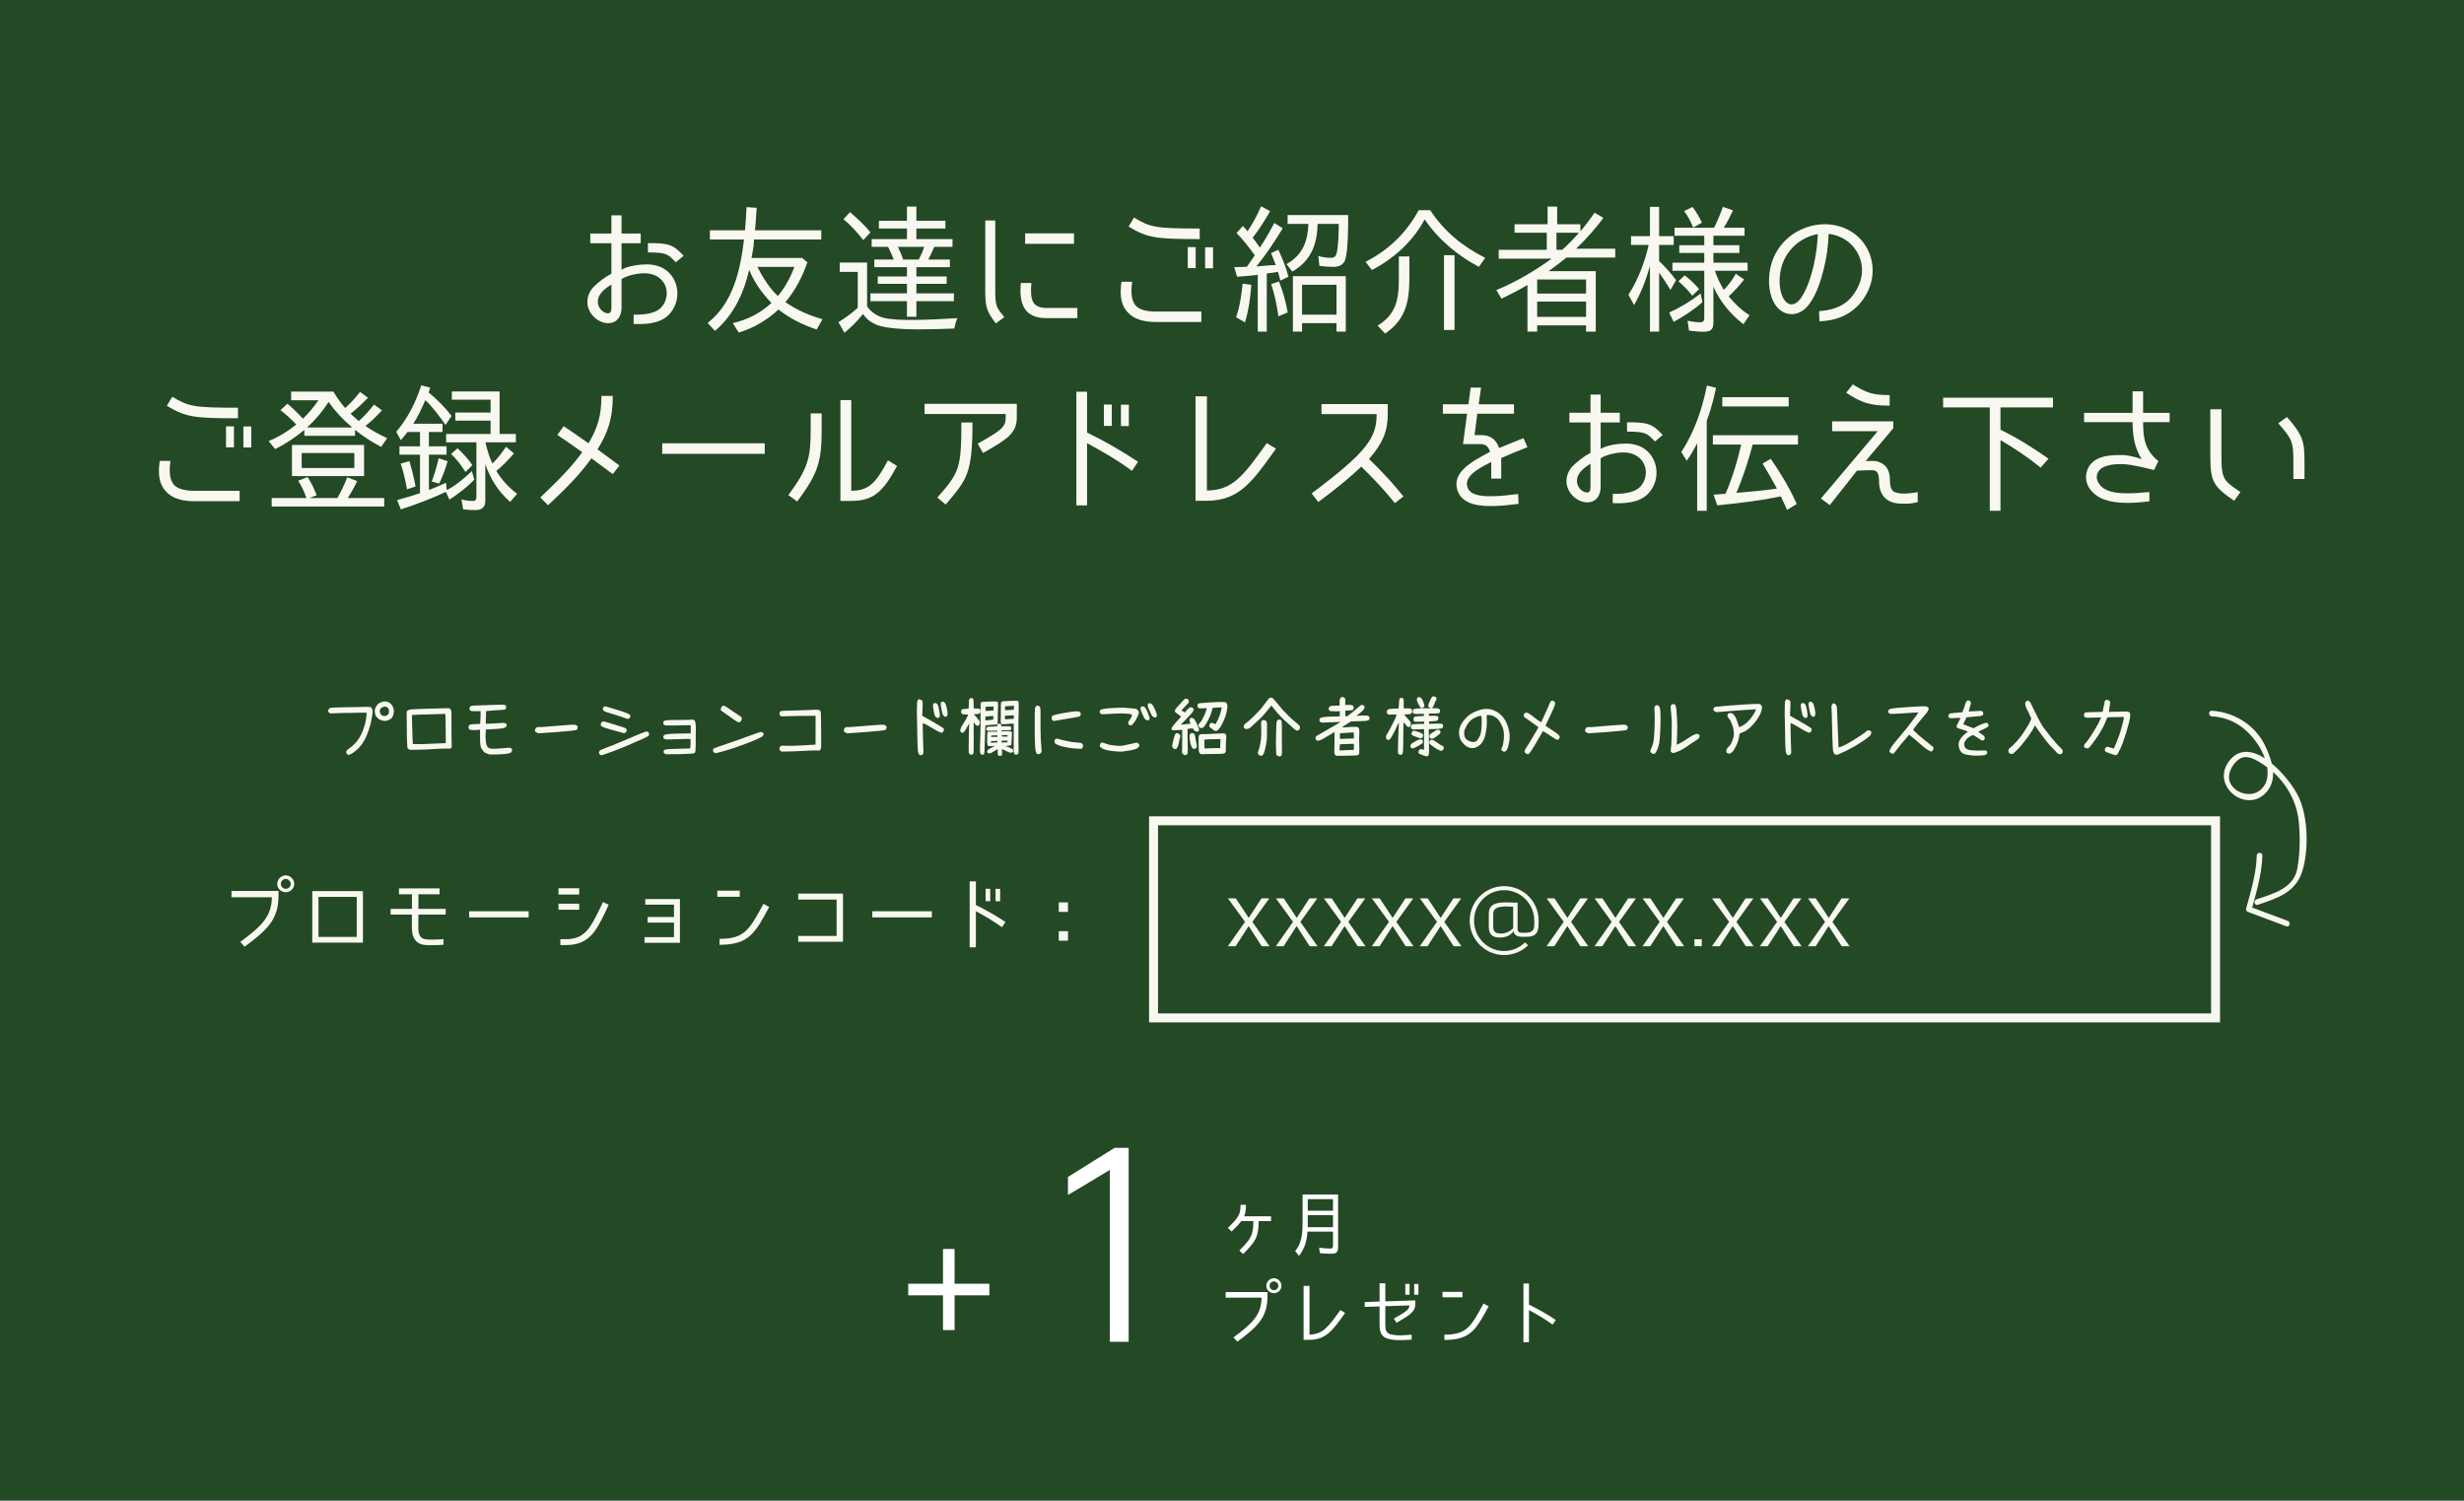 <?xml version="1.0" encoding="utf-8"?>
<!-- Generator: Adobe Illustrator 16.0.0, SVG Export Plug-In . SVG Version: 6.00 Build 0)  -->
<!DOCTYPE svg PUBLIC "-//W3C//DTD SVG 1.1//EN" "http://www.w3.org/Graphics/SVG/1.1/DTD/svg11.dtd">
<svg version="1.1" id="图层_1" xmlns="http://www.w3.org/2000/svg" xmlns:xlink="http://www.w3.org/1999/xlink" x="0px" y="0px"
	 width="550px" height="334.99px" viewBox="0 0 550 334.99" enable-background="new 0 0 550 334.99" xml:space="preserve">
<g>
	<rect y="-0.005" fill="#234925" width="550" height="335"/>
	<g>
		<path fill="#F8F8F1" d="M144.256,59.014c2.324,0,4.092,0.713,5.363,2.17c2.201,2.543,2.109,6.449-0.248,8.992
			c-2.17,2.294-5.891,2.201-7.938,2.139v-2.077c2.791,0.062,5.023-0.372,6.17-1.612c1.52-1.705,1.645-4.248,0.248-5.922
			c-0.93-1.116-2.293-1.705-4.061-1.705c-1.428,0-3.783,0.465-5.055,1.302v6.294c0,1.396-0.434,2.419-1.271,3.039
			c-0.898,0.65-2.201,0.62-3.193,0.217c-1.611-0.62-3.131-2.325-3.162-4.341c-0.031-1.302,0.496-2.573,1.488-3.565
			c1.146-1.086,2.355-2.047,3.875-2.853v-6.79h-4.713V52.13h4.713v-4.062h2.264v4.062h4.279v2.171h-4.279v5.922
			C140.008,59.385,142.705,59.014,144.256,59.014z M133.559,66.548c-0.434,1.457,0.434,2.853,1.52,3.255
			c1.084,0.403,1.395-0.093,1.395-1.146v-5.147C135.17,64.346,133.93,65.276,133.559,66.548z M144.627,56.347V54.27
			c4.59,0,5.551,0.248,7.969,2.821l-1.736,1.457C149.092,56.75,148.875,56.347,144.627,56.347z"/>
		<path fill="#F8F8F1" d="M175.318,67.447c2.512,1.736,5.301,2.977,8.277,3.813l-1.301,2.294c-3.133-1.054-5.984-2.449-8.527-4.465
			c-2.543,2.388-5.457,4.093-8.867,5.147l-1.334-2.108c3.225-0.713,6.139-2.232,8.619-4.465c-0.029,0-0.092-0.124-0.123-0.187
			c-2.016-2.077-3.783-4.62-4.838-7.255c-1.178,5.209-3.473,10.107-7.627,13.643l-1.643-1.768
			c5.736-4.496,7.285-11.782,8.123-18.635h-7.627v-2.046h7.844c0.156-1.706,0.279-3.473,0.342-5.179l2.264,0.155
			c-0.125,1.675-0.188,3.349-0.373,5.023h14.791v2.046h-15.008l-0.031,0.559c-0.063,1.209-0.311,2.356-0.527,3.565h11.287
			l1.178,0.961C179.131,61.742,177.551,64.78,175.318,67.447z M173.645,66.082c1.58-1.891,2.789-4.154,3.689-6.511h-8.279
			C170.141,61.742,171.846,64.471,173.645,66.082z"/>
		<path fill="#F8F8F1" d="M197.047,70.889c1.676,0.496,4.684,0.527,6.357,0.527c3.441,0,6.852-0.187,10.293-0.403
			c-0.34,0.744-0.496,1.519-0.682,2.325c-2.604,0.093-5.178,0.186-7.783,0.186c-2.449,0-7.41-0.093-9.643-1.054
			c-1.24-0.527-2.232-1.302-2.945-2.388c-1.24,1.582-2.635,2.945-4.154,4.217l-1.334-2.387c1.551-0.962,3.039-2.016,4.311-3.225v-8
			h-4.031V58.61h6.109v9.767C194.381,69.648,195.652,70.454,197.047,70.889z M188.273,48.937l1.457-1.581
			c1.611,1.395,3.225,2.821,4.559,4.526l-1.551,1.675h-0.063C191.342,51.882,189.916,50.27,188.273,48.937z M211.031,49.277v1.736
			h-6.48v2.356h8.063v1.736h-4.063c-0.434,0.961-0.838,1.892-1.334,2.821h4.807v1.705h-7.473v2.078h6.76v1.643h-6.76v2.14h8.371
			v1.736h-8.371v3.473h-2.107v-3.473h-8.154v-1.736h8.154v-2.14h-6.512v-1.643h6.512v-2.078h-7.287v-1.705h4.342
			c-0.373-0.93-0.807-1.953-1.271-2.821h-3.66V53.37h7.877v-2.356h-6.264v-1.736h6.264v-3.162h2.107v3.162H211.031z M201.605,57.928
			h3.473c0.279-0.558,0.59-1.146,0.838-1.768l0.123-0.31l0.156-0.496l0.123-0.248h-5.891
			C200.861,55.975,201.295,56.998,201.605,57.928z"/>
		<path fill="#F8F8F1" d="M224.172,70.795l-1.893,1.396c-2.045-2.729-2.355-3.565-2.355-7.41V49.215h2.232V64.78
			C222.156,68.439,222.436,68.625,224.172,70.795z M233.689,68.749h6.791v2.264h-6.945c-4.744,0-6.139-2.977-5.674-7.845h2.355
			C229.877,67.105,230.496,68.749,233.689,68.749z M228.822,52.099h10.914v2.325h-10.914V52.099z"/>
		<path fill="#F8F8F1" d="M251.637,69.617c-1.736-1.953-1.611-4.527-1.301-6.729h2.387c-0.373,2.543-0.125,4.155,0.713,5.271
			c0.807,0.93,2.387,1.395,4.619,1.395h10.109v2.326h-10.109C255.018,71.881,252.939,71.137,251.637,69.617z M251.916,50.58
			l1.209-2.016c3.66,2.201,4.869,2.449,14.666,2.449v2.356C257.963,53.37,256.133,53.122,251.916,50.58z M266.893,59.851h-1.768
			v-4.683h1.768V59.851z M270.768,59.881H269v-4.682h1.768V59.881z"/>
		<path fill="#F8F8F1" d="M276.002,52.006l1.428-1.551l0.154,0.155c0.311,0.311,0.619,0.651,0.867,1.023
			c1.18-1.736,2.203-3.597,3.039-5.581l2.016,1.085c-1.086,1.954-2.418,4-3.875,5.923c0.557,0.713,1.053,1.457,1.58,2.201
			c1.148-1.675,2.201-3.504,3.225-5.488l1.893,1.178c-1.645,2.729-3.783,5.953-5.893,8.527l1.861-0.155
			c0.775-0.062,1.551-0.155,2.355-0.155h0.125l-1.055-2.666l1.613-0.744c0.961,1.984,1.736,3.969,2.264,6.015l-1.799,0.868
			c-0.186-0.65-0.342-1.302-0.527-1.953l-2.543,0.372h0.031v12.96h-2.016V61.339c-1.488,0.217-3.039,0.31-4.619,0.434l-0.621-2.14
			c0.932,0,1.893-0.062,2.854-0.093h-0.031l1.768-2.542C278.824,55.23,277.521,53.557,276.002,52.006z M277.367,63.323l1.953,0.248
			c-0.217,2.821-0.59,5.643-1.426,8.402l-1.953-1.147h-0.031C276.746,68.408,277.119,65.865,277.367,63.323z M283.754,63.416
			l1.736-0.589c0.898,2.263,1.52,4.526,1.953,6.914l-2.016,0.837h-0.061C284.994,68.129,284.529,65.772,283.754,63.416z
			 M288.467,60.625l-1.303-1.674c3.566-1.953,4.744-5.085,4.9-8.961h-4.652v-1.984h13.52v0.403c0,2.388-0.031,7.441-0.621,9.426
			c-0.371,1.302-1.395,1.736-2.729,1.736c-1.053,0-2.045-0.093-3.068-0.217l-0.248-2.202c0.992,0.279,1.953,0.403,2.883,0.403
			c0.682,0,1.055-0.403,1.209-1.022c0.373-1.427,0.465-4.651,0.465-6.295V49.99h-4.713C293.986,54.61,292.652,58.176,288.467,60.625
			z M290.637,72.129v1.891h-2.045V61.648h11.813V74.02h-2.078v-1.891H290.637z M290.637,63.571v6.666h7.689v-6.666H290.637z"/>
		<path fill="#F8F8F1" d="M316.678,46.921h2.572c3.07,4.713,7.287,8.154,12.279,10.635l-1.428,2.016
			c-4.836-2.604-9.021-6.077-12.092-10.604c-2.666,4.961-6.789,8.682-11.781,11.317l-1.428-1.86h0.031
			C309.949,55.819,313.887,52.037,316.678,46.921z M309.174,74.454l-1.674-1.768c4.154-2.542,4.742-5.86,4.742-10.387v-5.054h2.357
			v4.371C314.6,67.013,314.01,71.168,309.174,74.454z M322.32,56.967h2.355v16.682h-2.355V56.967z"/>
		<path fill="#F8F8F1" d="M355.926,47.479l1.953,1.147c-1.736,2.45-3.908,4.775-6.047,6.884h8.713v1.984h-10.883
			c-1.271,1.023-2.666,2.077-4,3.038h10.541V74.02h-2.17v-1.395h-10.914v1.395h-2.17V63.602c-1.799,1.117-3.752,2.078-5.799,3.07
			l-1.146-1.923c4.217-1.705,8.619-4.31,12.34-7.007h-11.813v-1.984h10.729v-3.814h-7.193v-1.891h7.379v-3.938h2.139v3.938h5.178
			v1.581C353.91,50.301,354.934,48.937,355.926,47.479z M343.119,62.393v3.132h10.914v-3.132H343.119z M343.119,67.322v3.411h10.914
			v-3.411H343.119z M352.453,51.943h-5.023v3.814h1.303C350.002,54.61,351.367,53.215,352.453,51.943z"/>
		<path fill="#F8F8F1" d="M364.756,68.098l-1.271-2.294c2.17-3.349,3.627-7.256,4.527-11.132h-3.939v-1.953h4.217v-6.542h2.047
			v6.542h3.256v1.953h-3.256v3.598c1.396,1.333,2.637,2.729,3.783,4.247l-1.24,2.202c-0.838-1.396-1.705-2.698-2.543-3.846V74.02
			h-2.047V59.416C367.422,62.424,366.336,65.338,364.756,68.098z M379.607,65.524l0.402,1.923c-1.953,1.736-4.123,3.131-6.418,4.402
			l-1.023-2.077h0.031C375.08,68.625,377.406,67.229,379.607,65.524z M380.195,74.051c-1.115,0-2.17-0.124-3.193-0.248l-0.309-2.201
			c0.93,0.186,1.891,0.341,2.789,0.341c0.559,0,0.932-0.248,0.932-0.868V60.439h-7.102v-1.799h7.102v-2.17h-5.582v-1.736h5.582
			v-2.108h-6.637v-1.798h8.838c0.713-1.458,1.395-3.008,1.953-4.651l2.264,0.775c-0.59,1.271-1.271,2.604-2.047,3.876h4.619v1.798
			h-6.945v2.108h5.799v1.736h-5.799v2.17h7.629v1.799h-7.318c0.527,1.457,1.178,2.945,2.016,4.279
			c0.992-1.055,1.922-2.232,2.666-3.598l1.861,1.271c-1.023,1.334-2.232,2.636-3.441,3.783c1.301,1.581,2.883,3.101,4.65,4.186
			l-1.365,2.016c-2.945-2.295-5.24-5.055-6.697-8.402v7.875C382.459,73.586,381.932,74.051,380.195,74.051z M374.646,62.796
			l1.395-1.333c1.178,0.898,2.264,1.922,3.225,3.069l-1.488,1.457h-0.063C376.816,64.812,375.793,63.757,374.646,62.796z
			 M375.918,47.107l1.891-0.899c0.869,1.147,1.551,2.325,2.078,3.503l-1.893,1.055h-0.061
			C377.375,49.433,376.754,48.192,375.918,47.107z"/>
		<path fill="#F8F8F1" d="M414.701,64.098c1.363-2.697,1.209-5.674-0.373-8.154c-1.334-2.108-3.535-3.41-6.139-3.752
			c-0.125,2.822-0.465,5.396-1.086,7.783c-0.527,2.108-1.363,5.146-3.008,7.565c-2.045,3.101-5.146,3.193-7.037,1.426
			c-2.047-1.953-2.264-5.209-2.172-6.945c0.404-7.813,6.76-11.968,12.373-11.968c3.813,0,7.162,1.736,9.084,4.682
			c2.016,3.132,2.201,6.977,0.527,10.418c-2.17,4.31-5.891,6.387-10.729,6.573l-0.094-2.264
			C410.08,69.121,412.902,67.818,414.701,64.098z M405.771,52.254c-3.691,0.589-8.217,3.813-8.527,9.891
			c-0.063,0.838-0.063,3.814,1.457,5.271c1.117,1.085,2.512,0.372,3.41-1.055c1.365-2.077,2.172-4.806,2.697-6.977
			C405.305,57.215,405.646,54.827,405.771,52.254z"/>
		<path fill="#F8F8F1" d="M36.963,109.617c-1.736-1.953-1.613-4.527-1.303-6.729h2.387c-0.371,2.543-0.123,4.156,0.715,5.271
			c0.805,0.93,2.387,1.395,4.619,1.395h10.107v2.326H43.381C40.342,111.88,38.266,111.136,36.963,109.617z M37.242,90.58
			l1.209-2.016c3.658,2.201,4.867,2.449,14.666,2.449v2.357C43.287,93.371,41.459,93.123,37.242,90.58z M52.217,99.851h-1.768
			v-4.684h1.768V99.851z M56.094,99.88h-1.768v-4.682h1.768V99.88z"/>
		<path fill="#F8F8F1" d="M78.256,92.347c0.559,0.559,1.211,1.115,1.83,1.643c1.24-1.084,2.326-2.324,3.41-3.689l1.768,1.303
			c-1.146,1.209-2.355,2.449-3.689,3.473c1.488,1.084,3.193,1.953,4.838,2.729l-1.334,1.953c-2.109-1.117-4.063-2.357-5.83-3.814
			v1.334H67.932v-1.303c-1.984,1.645-4.154,3.07-6.512,4.279l-1.457-1.799c2.201-0.898,4.342-2.201,6.17-3.689
			c-1.084-1.146-2.264-2.264-3.533-3.193l1.549-1.457c1.209,1.023,2.389,2.139,3.473,3.348c1.271-1.209,2.449-2.666,3.473-4.123
			h-6.107v-1.922h9.426c0.807,1.332,1.643,2.541,2.635,3.658c1.209-1.086,2.295-2.264,3.318-3.598l1.768,1.303
			C80.924,90.052,79.652,91.261,78.256,92.347z M66.568,107.322l2.076-0.836c0.869,1.271,1.488,2.666,2.047,4.061l-1.613,0.621
			h6.232c0.838-1.457,1.613-3.07,2.201-4.619l2.203,0.836c-0.559,1.24-1.271,2.512-2.078,3.783h8.123v1.891H60.645v-1.891h7.752
			C67.963,109.833,67.342,108.562,66.568,107.322z M65.172,99.324h16.092v6.945H65.172V99.324z M79.094,101.121H67.342v3.35h11.752
			V101.121z M73.326,89.71c-1.209,2.016-3.037,4.094-4.744,5.705h10.047C76.613,93.742,74.846,91.851,73.326,89.71z"/>
		<path fill="#F8F8F1" d="M105.318,105.152l0.559,1.893c-1.611,1.736-3.564,3.162-5.549,4.494l-0.807-1.736
			c-3.225,1.52-6.574,2.76-10.047,3.908l-0.836-2.078c1.736-0.465,3.441-0.992,5.146-1.551h-0.031v-8.588h-4.588v-1.861h4.588
			v-3.193h-2.791c-0.465,0.59-0.992,1.24-1.488,1.83l-1.023-1.891c2.574-3.008,4.342-6.543,5.582-10.357l2.016,0.527l-0.186,0.527
			l-0.188,0.496h-0.031c1.893,1.582,3.66,3.318,5.148,5.271l-1.334,2.016c-0.898-1.334-3.256-4.496-4.527-5.52
			c-0.775,1.799-1.611,3.596-2.666,5.24h6.512v1.859h-3.039v3.193h3.938v1.861h-3.938v7.875c1.146-0.402,2.264-0.898,3.35-1.395
			l0.465-0.217l0.154,1.643C101.537,108.562,103.83,106.609,105.318,105.152z M89.443,103.509l1.924-0.59
			c0.588,1.861,1.023,3.752,1.395,5.674l-1.859,0.621H90.84C90.498,107.292,90.096,105.4,89.443,103.509z M97.908,102.3l2.016,0.65
			c-0.527,1.736-1.084,3.379-1.891,4.992l-1.645-0.465h-0.029C97.01,105.833,97.506,104.097,97.908,102.3z M109.908,103.478
			c1.146-1.086,2.107-2.387,3.039-3.752l1.768,1.488c-1.211,1.426-2.512,2.729-3.939,3.938h0.031
			c1.209,2.016,2.791,3.689,4.621,5.086l-1.551,1.797c-2.666-2.293-4.434-5.209-5.551-8.402v8.186c0,1.396-0.775,2.047-2.201,2.047
			c-0.93,0-1.828-0.063-2.729-0.154l-0.402-2.232c0.898,0.248,1.768,0.34,2.635,0.34c0.527,0,0.713-0.34,0.713-0.867V98.734h-6.758
			v-1.859h9.922v-2.977h-7.877v-1.799h7.877v-2.885h-8.652v-1.828h10.666v9.488h3.629v1.859h-6.791
			C108.73,100.376,109.195,101.99,109.908,103.478z M100.699,101.339l1.426-1.271c1.24,1.146,2.357,2.387,3.318,3.752l-1.488,1.488
			h-0.094C102.963,103.849,101.908,102.486,100.699,101.339z"/>
		<path fill="#F8F8F1" d="M133.375,100.316c1.488,1.115,2.822,2.076,4.898,3.596l-1.488,1.922c-2.076-1.549-3.379-2.48-4.775-3.533
			c-2.666,3.752-5.766,6.82-9.674,10.479l-1.736-1.736c4-3.813,6.916-6.697,9.365-10.107c-2.543-1.828-4.527-3.162-5.551-3.844
			l1.395-1.953c1.396,0.93,3.287,2.201,5.551,3.813c2.047-3.41,2.883-6.17,2.883-10.572h2.543
			C136.785,93.277,135.762,96.47,133.375,100.316z"/>
		<path fill="#F8F8F1" d="M147.818,98.951h22.883v2.357h-22.883V98.951z"/>
		<path fill="#F8F8F1" d="M177.949,111.943l-1.984-1.426c4.404-5.953,4.992-8.279,4.992-14.635v-3.598h2.449v3.566
			C183.406,102.888,182.693,105.617,177.949,111.943z M198.197,102.765l2.047,1.24c-3.256,6.016-5.396,7.813-10.418,7.813h-2.232
			v-22.51h2.418v20.246C193.764,109.494,195.344,108.16,198.197,102.765z"/>
		<path fill="#F8F8F1" d="M224.484,93.183V92.41h-18.107v-2.264h20.588v3.037c0,3.629-2.295,4.932-7.535,7.938l-1.209-2.076
			C223.646,96.005,224.484,95.292,224.484,93.183z M214.594,94.3h2.48c0,11.473-1.24,12.744-5.984,18.324l-1.861-1.551
			C214.066,105.525,214.594,104.718,214.594,94.3z"/>
		<path fill="#F8F8F1" d="M254.027,103.076l-1.365,2.014c-3.533-2.604-6.697-4.34-10.014-6.17v13.891h-2.389V87.449h2.389v9.115
			C246.586,98.455,250.213,100.564,254.027,103.076z M248.168,95.076H246.4V90.3h1.768V95.076z M251.98,95.107h-1.768v-4.775h1.768
			V95.107z"/>
		<path fill="#F8F8F1" d="M269.34,111.787h-2.48V88.47h2.543v21.023c5.734-0.031,8.123-3.256,13.363-10.574l2.045,1.24
			C279.572,107.509,276.625,111.787,269.34,111.787z"/>
		<path fill="#F8F8F1" d="M307.285,92.439h-12.309v-2.232h14.789v2.357c0,3.721-1.209,6.543-4.186,9.891
			c4.588,4.434,6.852,7.348,7.689,8.371l-1.922,1.488c-0.807-0.992-3.039-3.844-7.504-8.154c-2.17,2.109-4.992,4.496-9.582,7.906
			l-1.488-1.922C305.332,100.75,307.285,97.619,307.285,92.439z"/>
		<path fill="#F8F8F1" d="M330.473,97.123c2.139-0.063,3.502,0.961,4.154,2.883c1.611-0.682,3.193-1.303,5.426-2.201l0.898,2.016
			c-2.264,0.898-4.186,1.674-5.859,2.418v4.588h-2.232v-3.721c-2.574,1.365-6.232,3.102-5.271,5.736
			c0.744,2.047,4.217,1.924,5.365,1.924c1.922,0,4.061-0.279,5.922-0.496l0.092,2.201c-2.016,0.248-4,0.496-6.139,0.496
			c-4.092,0.031-6.449-1.023-7.348-3.102c-1.893-4.527,3.627-7.1,7.131-9.021c-0.465-1.52-1.395-1.707-2.139-1.707h-3.908l0.9-6.789
			h-5.396v-2.109h5.705l0.496-3.721h2.326l-0.527,3.721h7.875v2.109h-8.186l-0.619,4.775H330.473z"/>
		<path fill="#F8F8F1" d="M362.805,99.013c2.326,0,4.094,0.713,5.365,2.17c2.201,2.543,2.107,6.449-0.248,8.992
			c-2.172,2.295-5.893,2.201-7.938,2.139v-2.076c2.789,0.061,5.021-0.373,6.17-1.613c1.52-1.705,1.643-4.248,0.248-5.922
			c-0.93-1.115-2.295-1.705-4.063-1.705c-1.426,0-3.783,0.465-5.053,1.303v6.293c0,1.396-0.436,2.42-1.271,3.039
			c-0.9,0.65-2.201,0.621-3.193,0.217c-1.613-0.619-3.133-2.324-3.164-4.34c-0.031-1.303,0.496-2.574,1.488-3.566
			c1.148-1.086,2.357-2.047,3.877-2.852V94.3h-4.713v-2.17h4.713v-4.063h2.264v4.063h4.277v2.17h-4.277v5.922
			C358.557,99.384,361.256,99.013,362.805,99.013z M352.107,106.548c-0.434,1.457,0.436,2.852,1.52,3.254
			c1.086,0.404,1.396-0.092,1.396-1.146v-5.146C353.721,104.345,352.48,105.277,352.107,106.548z M363.178,96.347v-2.078
			c4.588,0,5.549,0.248,7.969,2.822l-1.736,1.457C367.643,96.75,367.426,96.347,363.178,96.347z"/>
		<path fill="#F8F8F1" d="M376.504,102.857l-1.209-1.953c2.914-4.465,4.682-9.611,5.705-14.852l2.047,0.527
			c-0.342,1.674-0.775,3.35-1.271,4.992c-0.063,0.154-0.186,0.59-0.342,1.055c-0.217,0.496-0.465,1.301-0.465,1.332v20.061h-2.139
			V98.951C378.178,100.222,377.434,101.494,376.504,102.857z M385.154,110.238c1.52-3.535,2.668-7.256,3.504-11.008h-6.324v-2.078
			h19.006v2.078h-10.107c-0.93,3.504-2.201,7.473-3.658,10.791c3.068-0.248,6.076-0.527,9.115-0.963h-0.063
			c-1.023-1.891-2.047-3.721-3.193-5.58l1.83-1.055c2.262,3.256,4.217,6.574,5.797,10.078l-2.17,1.332
			c-0.342-0.836-0.744-1.674-1.146-2.512l-0.248-0.527c-4.652,0.992-9.396,1.52-14.17,2.016l-0.838-2.387l1.24-0.094
			C384.193,110.298,384.689,110.238,385.154,110.238z M384.441,88.658h14.82v2.076h-14.82V88.658z"/>
		<path fill="#F8F8F1" d="M419.008,102.982c1.955,0.59,2.854,1.891,2.854,4.217c0,1.457,0.342,2.326,1.023,2.635
			c0.588,0.248,1.271,0.342,2.107,0.342c0.932,0,1.861-0.125,3.07-0.311v2.232c-1.086,0.217-1.395,0.342-2.945,0.342
			c-1.582,0.031-3.133-0.156-4.279-1.209c-1.178-1.055-1.426-2.729-1.426-4.031c0-1.736-0.559-2.047-1.086-2.201
			c-0.402-0.094-2.449,0-3.813,0.063l-6.078,7.689l-1.984-1.459l12.682-15.037h-10.17v-2.201h13.643v1.551l-6.17,7.316
			C417.211,102.888,418.543,102.857,419.008,102.982z M412.094,87.666l1.488-1.861c3.039,1.893,4.434,2.389,8.217,2.389v2.355
			C417.396,90.548,415.566,89.929,412.094,87.666z"/>
		<path fill="#F8F8F1" d="M457.264,102.392l-1.768,1.984c-2.852-2.324-5.859-4.309-8.959-6.139v15.781h-2.389V90.951H433.73v-2.17
			h24.525v2.17h-11.719v4.961h-0.031C450.318,97.773,453.822,99.974,457.264,102.392z"/>
		<path fill="#F8F8F1" d="M481.814,102.951h-0.029l-0.992,1.984l-0.063-0.031c-0.465-0.123-4.713-1.24-6.883-1.303
			c-1.799-0.061-4.744,0.156-5.551,1.83c-0.311,0.621-0.373,1.209-0.125,1.83c0.715,1.891,2.76,2.82,6.172,2.852
			c1.953,0.031,3.193-0.092,5.426-0.279v2.078c-2.078,0.248-3.473,0.342-4.93,0.342c-2.047,0-3.691-0.248-5.148-0.744
			c-1.736-0.621-3.131-1.893-3.721-3.287c-0.527-1.303-0.434-2.574,0.188-3.846c1.488-2.945,5.766-2.82,7.813-2.789
			c1.023,0.029,2.543,0.371,4.094,0.898c-1.83-2.76-2.016-5.922-2.047-8.248h-10.822v-2.076h10.822v-4.807h2.355v4.807h5.922v2.076
			h-5.922C478.404,97.679,478.652,100.439,481.814,102.951z"/>
		<path fill="#F8F8F1" d="M493.375,101.865v-10.51h2.48v10.51c0,5.271,0.619,5.488,4.248,7.969l-1.396,1.953
			C494.057,108.593,493.375,107.509,493.375,101.865z M508.537,94.486l1.953-1.395c3.689,4.217,3.906,5.58,3.906,10.232v3.596h-2.48
			v-3.596C511.916,98.671,511.73,98.115,508.537,94.486z"/>
	</g>
	<g>
		<g>
			<path fill="#F8F8F1" d="M77.816,168.556c-0.25-0.156-0.404-0.271-0.461-0.344c-0.059-0.074-0.084-0.162-0.078-0.266
				c0.004-0.105,0.039-0.23,0.102-0.375c0.063-0.146,0.254-0.318,0.578-0.516c0.322-0.199,0.707-0.523,1.156-0.977
				c0.447-0.453,0.805-0.902,1.07-1.344c0.266-0.443,0.484-0.865,0.656-1.266c0.172-0.402,0.369-0.973,0.594-1.711
				c0.223-0.74,0.355-1.631,0.398-2.672c-0.406-0.012-0.977-0.006-1.711,0.016c-0.734,0.02-1.375,0.033-1.922,0.039
				c-0.547,0.004-1.016,0.008-1.406,0.008s-0.918,0.016-1.578,0.047c-0.662,0.031-1.084,0.049-1.266,0.055
				c-0.184,0.004-0.32-0.029-0.414-0.102c-0.094-0.074-0.168-0.141-0.219-0.203c-0.053-0.063-0.078-0.141-0.078-0.234
				s0.033-0.203,0.102-0.328c0.066-0.125,0.158-0.227,0.273-0.305c0.113-0.078,0.518-0.125,1.211-0.141
				c0.691-0.016,1.238-0.031,1.641-0.047c0.4-0.016,0.875-0.027,1.422-0.031c0.547-0.006,0.984-0.012,1.313-0.016
				c0.328-0.006,0.82-0.016,1.477-0.031s1.143-0.027,1.461-0.031c0.316-0.006,0.539,0.033,0.664,0.117
				c0.125,0.082,0.227,0.236,0.305,0.461c0.078,0.223,0.09,0.512,0.039,0.867c-0.053,0.354-0.131,0.848-0.234,1.484
				c-0.105,0.635-0.32,1.432-0.648,2.391c-0.328,0.957-0.676,1.738-1.039,2.344c-0.365,0.604-0.738,1.098-1.117,1.484
				c-0.381,0.385-0.746,0.707-1.094,0.969C78.662,168.16,78.264,168.378,77.816,168.556z M85.691,160.916
				c-0.293-0.031-0.563-0.109-0.813-0.234s-0.426-0.24-0.523-0.344c-0.1-0.105-0.176-0.188-0.227-0.25
				c-0.053-0.063-0.084-0.1-0.094-0.109c-0.012-0.012-0.047-0.047-0.109-0.109s-0.125-0.238-0.188-0.523
				c-0.063-0.287-0.092-0.5-0.086-0.641c0.004-0.141,0.016-0.248,0.031-0.32c0.016-0.074,0.033-0.148,0.055-0.227
				c0.02-0.078,0.08-0.207,0.18-0.383c0.098-0.178,0.189-0.313,0.273-0.406c0.082-0.094,0.184-0.199,0.305-0.313
				c0.119-0.115,0.344-0.227,0.672-0.336s0.582-0.16,0.766-0.148c0.182,0.01,0.387,0.049,0.617,0.117
				c0.229,0.066,0.432,0.184,0.609,0.352c0.176,0.166,0.305,0.309,0.383,0.43c0.078,0.119,0.166,0.322,0.266,0.609
				c0.098,0.285,0.137,0.52,0.117,0.703c-0.021,0.182-0.053,0.387-0.094,0.617c-0.043,0.229-0.115,0.434-0.219,0.617
				c-0.105,0.182-0.223,0.322-0.352,0.422c-0.131,0.098-0.34,0.211-0.625,0.336C86.35,160.9,86.035,160.947,85.691,160.916z
				 M86.207,159.759c0.207-0.084,0.355-0.18,0.445-0.289c0.088-0.109,0.145-0.301,0.172-0.57c0.025-0.271-0.006-0.496-0.094-0.672
				c-0.09-0.178-0.217-0.309-0.383-0.391c-0.168-0.084-0.344-0.115-0.531-0.094c-0.188,0.02-0.367,0.082-0.539,0.188
				c-0.172,0.104-0.303,0.227-0.391,0.367c-0.09,0.141-0.125,0.305-0.109,0.492s0.059,0.363,0.133,0.531
				c0.072,0.166,0.191,0.289,0.359,0.367c0.166,0.078,0.328,0.125,0.484,0.141S86.061,159.822,86.207,159.759z"/>
			<path fill="#F8F8F1" d="M91.52,167.384c-0.262-0.137-0.428-0.24-0.5-0.313c-0.074-0.074-0.115-0.332-0.125-0.773
				c-0.012-0.443-0.027-0.756-0.047-0.938c-0.021-0.184-0.031-0.529-0.031-1.039c0-0.512-0.004-0.873-0.008-1.086
				c-0.006-0.215-0.008-0.707-0.008-1.477c0-0.771-0.012-1.443-0.031-2.016c-0.021-0.574,0.01-0.912,0.094-1.016
				c0.082-0.105,0.244-0.201,0.484-0.289c0.238-0.09,1.424-0.162,3.555-0.219c2.129-0.059,3.508-0.098,4.133-0.117
				c0.625-0.021,0.988-0.023,1.094-0.008c0.104,0.016,0.189,0.035,0.258,0.063c0.066,0.025,0.148,0.127,0.242,0.305
				c0.094,0.176,0.141,0.377,0.141,0.602c0,0.223,0,0.809,0,1.758c0,0.947,0.002,1.758,0.008,2.43
				c0.004,0.672,0.012,1.346,0.023,2.023c0.01,0.676,0.018,1.082,0.023,1.219c0.004,0.135-0.016,0.258-0.063,0.367
				s-0.117,0.182-0.211,0.219c-0.094,0.035-0.203,0.047-0.328,0.031s-0.287-0.023-0.484-0.023c-0.199,0-0.668,0.012-1.406,0.039
				c-0.74,0.025-1.379,0.057-1.914,0.094c-0.537,0.035-0.957,0.064-1.258,0.086c-0.303,0.02-0.811,0.033-1.523,0.039
				C92.922,167.349,92.217,167.363,91.52,167.384z M99.504,165.884c0-0.865-0.006-1.717-0.016-2.555
				c-0.012-0.84-0.021-1.656-0.031-2.453c-0.012-0.797-0.031-1.305-0.063-1.523c-1.709,0.072-2.912,0.109-3.609,0.109
				c-0.699,0-1.975,0.047-3.828,0.141c0,0.457,0.008,1.078,0.023,1.859s0.033,1.277,0.055,1.492c0.02,0.213,0.031,0.57,0.031,1.07
				s0.031,1.191,0.094,2.078c0.469,0,0.809,0,1.023,0c0.213,0,0.531,0,0.953,0s0.719-0.008,0.891-0.023s0.523-0.035,1.055-0.055
				C96.613,166.003,97.754,165.957,99.504,165.884z"/>
			<path fill="#F8F8F1" d="M109.254,168.416c-0.271-0.105-0.516-0.195-0.734-0.273s-0.396-0.193-0.531-0.344
				c-0.137-0.152-0.301-0.373-0.492-0.664c-0.193-0.293-0.303-0.818-0.328-1.578c-0.027-0.762-0.035-1.652-0.023-2.672
				c-0.303,0.041-0.73,0.066-1.281,0.078c-0.553,0.01-0.887-0.023-1-0.102c-0.115-0.078-0.193-0.146-0.234-0.203
				c-0.043-0.059-0.063-0.131-0.063-0.219c0-0.09,0.023-0.215,0.07-0.375c0.047-0.162,0.164-0.271,0.352-0.328
				c0.188-0.059,0.43-0.084,0.727-0.078c0.297,0.004,0.783-0.023,1.461-0.086c0.063-0.844,0.094-1.43,0.094-1.758s0-0.686,0-1.07
				c-0.188,0-0.566,0.004-1.133,0.016c-0.568,0.01-0.912-0.021-1.031-0.094c-0.121-0.074-0.203-0.146-0.25-0.219
				c-0.047-0.074-0.07-0.148-0.07-0.227s0.027-0.201,0.086-0.367c0.057-0.168,0.227-0.27,0.508-0.305
				c0.281-0.037,0.824-0.066,1.633-0.086c0.807-0.021,1.414-0.043,1.82-0.063c0.406-0.021,0.916-0.039,1.531-0.055
				c0.613-0.016,1.121-0.031,1.523-0.047c0.4-0.016,0.666,0.008,0.797,0.07c0.129,0.063,0.215,0.121,0.258,0.18
				c0.041,0.057,0.055,0.164,0.039,0.32s-0.043,0.277-0.078,0.367c-0.037,0.088-0.162,0.15-0.375,0.188
				c-0.215,0.035-0.475,0.059-0.781,0.07c-0.309,0.01-0.717,0.031-1.227,0.063c-0.512,0.031-1.184,0.088-2.016,0.172
				c-0.021,1.188-0.047,2.125-0.078,2.813l0.531,0.016c0.572-0.031,1.176-0.066,1.813-0.102c0.635-0.037,1.102-0.066,1.398-0.086
				c0.297-0.021,0.508,0.01,0.633,0.094c0.125,0.082,0.211,0.156,0.258,0.219s0.063,0.133,0.047,0.211s-0.053,0.176-0.109,0.297
				c-0.059,0.119-0.242,0.227-0.555,0.32s-0.834,0.16-1.563,0.203c-0.73,0.041-1.543,0.088-2.438,0.141
				c-0.053,0.906-0.074,1.471-0.063,1.695c0.01,0.223,0.033,0.549,0.07,0.977c0.035,0.426,0.119,0.754,0.25,0.984
				c0.129,0.229,0.283,0.391,0.461,0.484c0.176,0.094,0.445,0.145,0.805,0.156c0.359,0.01,0.66,0.004,0.906-0.016
				c0.244-0.021,0.688-0.055,1.328-0.102s1.074-0.084,1.305-0.109c0.229-0.027,0.4-0.004,0.516,0.07
				c0.113,0.072,0.195,0.137,0.242,0.195c0.047,0.057,0.063,0.129,0.047,0.219c-0.016,0.088-0.047,0.207-0.094,0.359
				c-0.047,0.15-0.211,0.275-0.492,0.375c-0.281,0.098-0.863,0.174-1.742,0.227C111.1,168.419,110.191,168.435,109.254,168.416z"/>
			<path fill="#F8F8F1" d="M120.176,163.697c-0.375-0.168-0.598-0.287-0.664-0.359c-0.068-0.074-0.102-0.162-0.102-0.266
				c0-0.105,0.033-0.23,0.102-0.375c0.066-0.146,0.152-0.25,0.258-0.313c0.104-0.063,0.234-0.09,0.391-0.078
				c0.156,0.01,0.34,0.01,0.555,0c0.213-0.012,0.619-0.043,1.219-0.094c0.598-0.053,1.504-0.125,2.719-0.219
				c1.213-0.094,2.125-0.162,2.734-0.203c0.609-0.043,0.988-0.027,1.141,0.047c0.15,0.072,0.262,0.15,0.336,0.234
				c0.072,0.082,0.102,0.197,0.086,0.344c-0.016,0.145-0.059,0.281-0.125,0.406c-0.068,0.125-0.453,0.223-1.156,0.297
				c-0.703,0.072-1.77,0.166-3.195,0.281C123.045,163.513,121.613,163.613,120.176,163.697z"/>
			<path fill="#F8F8F1" d="M134.301,168.603c-0.271-0.074-0.438-0.16-0.5-0.258c-0.063-0.1-0.094-0.203-0.094-0.313
				s0.033-0.24,0.102-0.391c0.066-0.152,0.539-0.383,1.414-0.695s2.168-0.834,3.883-1.563c1.713-0.73,3.002-1.273,3.867-1.633
				c0.863-0.359,1.367-0.508,1.508-0.445s0.23,0.117,0.273,0.164c0.041,0.047,0.078,0.148,0.109,0.305s0.018,0.291-0.039,0.406
				c-0.059,0.113-0.523,0.371-1.398,0.773c-0.875,0.4-2.186,0.969-3.93,1.703C137.75,167.392,136.02,168.041,134.301,168.603z
				 M139.207,163.65c-0.709-0.199-1.537-0.428-2.484-0.688c-0.949-0.262-1.586-0.459-1.914-0.594
				c-0.328-0.137-0.527-0.234-0.594-0.297c-0.068-0.063-0.107-0.148-0.117-0.258c-0.012-0.109,0.01-0.227,0.063-0.352
				c0.051-0.125,0.113-0.223,0.188-0.289c0.072-0.068,0.176-0.107,0.313-0.117c0.135-0.012,0.361,0.035,0.68,0.141
				c0.316,0.104,0.949,0.293,1.898,0.57c0.947,0.275,1.59,0.477,1.93,0.602c0.338,0.125,0.543,0.227,0.617,0.305
				c0.072,0.078,0.111,0.172,0.117,0.281c0.004,0.109-0.012,0.203-0.047,0.281c-0.037,0.078-0.092,0.164-0.164,0.258
				C139.617,163.587,139.457,163.638,139.207,163.65z M140.004,160.462c-0.887-0.334-1.793-0.637-2.719-0.906
				c-0.928-0.271-1.563-0.469-1.906-0.594s-0.559-0.227-0.641-0.305c-0.084-0.078-0.139-0.164-0.164-0.258
				c-0.027-0.094-0.02-0.201,0.023-0.32c0.041-0.121,0.102-0.217,0.18-0.289c0.078-0.074,0.182-0.107,0.313-0.102
				c0.129,0.004,0.375,0.064,0.734,0.18c0.359,0.113,1.002,0.309,1.93,0.586c0.926,0.275,1.611,0.504,2.055,0.688
				c0.441,0.182,0.699,0.313,0.773,0.391c0.072,0.078,0.111,0.174,0.117,0.289c0.004,0.113-0.008,0.207-0.039,0.281
				c-0.031,0.072-0.084,0.148-0.156,0.227C140.43,160.408,140.264,160.451,140.004,160.462z"/>
			<path fill="#F8F8F1" d="M148.582,168.353c-0.219-0.125-0.35-0.225-0.391-0.297c-0.043-0.074-0.063-0.156-0.063-0.25
				s0.031-0.199,0.094-0.313c0.063-0.115,0.322-0.195,0.781-0.242c0.457-0.047,1.176-0.082,2.156-0.102
				c0.979-0.021,1.586-0.037,1.82-0.047c0.234-0.012,0.596-0.021,1.086-0.031l0.078-0.844v-1.25
				c-0.375-0.031-0.773-0.039-1.195-0.023s-1.053,0.033-1.891,0.055c-0.84,0.02-1.469,0.039-1.891,0.055s-0.691-0.016-0.805-0.094
				c-0.115-0.078-0.199-0.148-0.25-0.211c-0.053-0.063-0.074-0.139-0.063-0.227c0.01-0.09,0.047-0.201,0.109-0.336
				c0.063-0.137,0.336-0.24,0.82-0.313c0.484-0.074,1.223-0.115,2.219-0.125c0.994-0.012,1.986-0.027,2.977-0.047v-0.219
				l0.016-1.125l-0.016-0.484c-1.156,0.02-2.391,0.041-3.703,0.063c-1.313,0.02-2.027-0.006-2.141-0.078
				c-0.115-0.074-0.191-0.148-0.227-0.227c-0.037-0.078-0.055-0.162-0.055-0.25c0-0.09,0.027-0.199,0.086-0.328
				c0.057-0.131,0.246-0.219,0.57-0.266c0.322-0.047,0.822-0.07,1.5-0.07c0.676,0,1.189-0.006,1.539-0.016
				c0.348-0.012,0.854-0.02,1.516-0.023c0.66-0.006,1.031-0.021,1.109-0.047c0.078-0.027,0.174-0.027,0.289,0
				c0.113,0.025,0.227,0.074,0.336,0.148c0.109,0.072,0.197,0.309,0.266,0.711c0.066,0.4,0.086,1.018,0.055,1.852
				c-0.031,0.832-0.039,1.492-0.023,1.977s0.01,0.941-0.016,1.375c-0.027,0.432-0.039,0.729-0.039,0.891
				c0,0.16-0.037,0.299-0.109,0.414c-0.074,0.113-0.365,0.191-0.875,0.234c-0.512,0.041-1.316,0.074-2.414,0.102
				C150.74,168.371,149.654,168.373,148.582,168.353z"/>
			<path fill="#F8F8F1" d="M159.707,168.15c-0.324-0.178-0.49-0.301-0.5-0.367c-0.012-0.068-0.027-0.152-0.047-0.25
				c-0.021-0.1-0.012-0.207,0.031-0.32c0.041-0.115,0.484-0.311,1.328-0.586c0.844-0.277,2.176-0.734,4-1.375
				c1.822-0.641,3.16-1.125,4.016-1.453c0.854-0.328,1.359-0.453,1.516-0.375s0.266,0.15,0.328,0.219
				c0.063,0.066,0.082,0.15,0.063,0.25c-0.021,0.098-0.068,0.219-0.141,0.359c-0.074,0.141-0.535,0.4-1.383,0.781
				c-0.85,0.379-2.162,0.891-3.938,1.531C163.203,167.205,161.445,167.732,159.707,168.15z M164.723,161.212
				c-0.584-0.344-1.178-0.742-1.781-1.195c-0.605-0.453-1.066-0.779-1.383-0.977c-0.318-0.199-0.512-0.334-0.578-0.406
				c-0.068-0.074-0.102-0.16-0.102-0.258c0-0.1,0.039-0.24,0.117-0.422c0.078-0.184,0.16-0.303,0.25-0.359
				c0.088-0.059,0.207-0.074,0.359-0.047c0.15,0.025,0.379,0.145,0.688,0.359c0.307,0.213,0.754,0.518,1.344,0.914
				c0.588,0.395,1.031,0.691,1.328,0.891c0.297,0.197,0.48,0.346,0.555,0.445c0.072,0.098,0.102,0.191,0.086,0.281
				c-0.016,0.088-0.061,0.205-0.133,0.352c-0.074,0.145-0.146,0.26-0.219,0.344C165.18,161.216,165.004,161.244,164.723,161.212z"/>
			<path fill="#F8F8F1" d="M174.676,167.775c-0.23-0.012-0.379-0.053-0.445-0.125c-0.068-0.074-0.125-0.141-0.172-0.203
				s-0.074-0.162-0.078-0.297c-0.006-0.137,0.016-0.25,0.063-0.344s0.111-0.176,0.195-0.242c0.082-0.068,0.205-0.102,0.367-0.102
				c0.16,0,0.441,0.004,0.844,0.016c0.4,0.01,0.844,0.012,1.328,0.008c0.484-0.006,1.094-0.031,1.828-0.078s1.43-0.084,2.086-0.109
				c0.656-0.027,1.104-0.055,1.344-0.086c0.01-0.365,0.012-0.711,0.008-1.039c-0.006-0.328-0.006-0.887,0-1.672
				c0.004-0.787,0.008-2.023,0.008-3.711c-1.375-0.012-2.57-0.006-3.586,0.016c-1.016,0.02-1.715,0.035-2.094,0.047
				c-0.381,0.01-0.732,0.02-1.055,0.031c-0.324,0.01-0.545,0.02-0.664,0.031c-0.121,0.01-0.246-0.02-0.375-0.086
				c-0.131-0.068-0.203-0.148-0.219-0.242s-0.031-0.193-0.047-0.297c-0.016-0.105-0.006-0.207,0.031-0.305
				c0.035-0.1,0.111-0.172,0.227-0.219c0.113-0.047,0.338-0.078,0.672-0.094c0.332-0.016,0.689-0.029,1.07-0.039
				c0.379-0.012,1.086-0.029,2.117-0.055c1.031-0.027,1.854-0.055,2.469-0.086c0.613-0.031,1.072-0.053,1.375-0.063
				c0.301-0.012,0.572,0.004,0.813,0.047c0.238,0.041,0.377,0.211,0.414,0.508c0.035,0.297,0.055,0.727,0.055,1.289
				s0.008,0.992,0.023,1.289s0.02,0.836,0.016,1.617c-0.006,0.781-0.004,1.605,0.008,2.477c0.01,0.869-0.012,1.361-0.063,1.477
				c-0.053,0.113-0.117,0.215-0.195,0.305c-0.078,0.088-0.178,0.127-0.297,0.117c-0.121-0.012-0.264-0.023-0.43-0.039
				c-0.168-0.016-0.59-0.012-1.266,0.016c-0.678,0.025-1.379,0.063-2.102,0.109c-0.725,0.047-1.328,0.07-1.813,0.07
				S175.832,167.732,174.676,167.775z"/>
			<path fill="#F8F8F1" d="M189.113,163.697c-0.375-0.168-0.598-0.287-0.664-0.359c-0.068-0.074-0.102-0.162-0.102-0.266
				c0-0.105,0.033-0.23,0.102-0.375c0.066-0.146,0.152-0.25,0.258-0.313c0.104-0.063,0.234-0.09,0.391-0.078
				c0.156,0.01,0.34,0.01,0.555,0c0.213-0.012,0.619-0.043,1.219-0.094c0.598-0.053,1.504-0.125,2.719-0.219
				c1.213-0.094,2.125-0.162,2.734-0.203c0.609-0.043,0.988-0.027,1.141,0.047c0.15,0.072,0.262,0.15,0.336,0.234
				c0.072,0.082,0.102,0.197,0.086,0.344c-0.016,0.145-0.059,0.281-0.125,0.406c-0.068,0.125-0.453,0.223-1.156,0.297
				c-0.703,0.072-1.77,0.166-3.195,0.281C191.982,163.513,190.551,163.613,189.113,163.697z"/>
			<path fill="#F8F8F1" d="M205.332,168.556c-0.262-0.115-0.418-0.527-0.469-1.234c-0.053-0.709-0.086-1.73-0.102-3.063
				c-0.016-1.334-0.035-2.357-0.055-3.07c-0.021-0.715-0.037-1.311-0.047-1.789c-0.012-0.48-0.004-0.984,0.023-1.516
				c0.025-0.531,0.035-0.867,0.031-1.008c-0.006-0.141,0.02-0.285,0.078-0.43c0.057-0.146,0.121-0.242,0.195-0.289
				c0.072-0.047,0.16-0.063,0.266-0.047c0.104,0.016,0.221,0.057,0.352,0.125c0.129,0.066,0.219,0.143,0.266,0.227
				c0.047,0.082,0.072,0.166,0.078,0.25c0.004,0.082,0,0.463-0.016,1.141c-0.016,0.676-0.045,1.313-0.086,1.906
				c0.801,0.438,1.594,0.887,2.375,1.352c0.781,0.463,1.367,0.813,1.758,1.047s0.611,0.391,0.664,0.469
				c0.051,0.078,0.066,0.168,0.047,0.273c-0.021,0.104-0.059,0.207-0.109,0.313c-0.053,0.104-0.117,0.191-0.195,0.266
				c-0.078,0.072-0.168,0.098-0.266,0.078c-0.1-0.021-0.309-0.102-0.625-0.242c-0.318-0.141-0.793-0.41-1.422-0.805
				c-0.631-0.396-1.326-0.771-2.086-1.125c-0.012,0.322-0.014,0.76-0.008,1.313c0.004,0.551,0.02,1.316,0.047,2.297
				c0.025,0.979,0.051,1.736,0.078,2.273c0.025,0.535,0.016,0.859-0.031,0.969s-0.133,0.199-0.258,0.273
				C205.691,168.582,205.529,168.597,205.332,168.556z M209.191,160.259c-0.24-0.115-0.402-0.264-0.484-0.445
				c-0.084-0.184-0.172-0.52-0.266-1.008c-0.094-0.49-0.154-0.844-0.18-1.063c-0.027-0.219-0.016-0.389,0.031-0.508
				c0.047-0.121,0.105-0.201,0.18-0.242c0.072-0.043,0.15-0.063,0.234-0.063c0.082,0,0.188,0.027,0.313,0.086
				c0.125,0.057,0.234,0.182,0.328,0.375c0.094,0.191,0.184,0.543,0.273,1.055c0.088,0.51,0.141,0.867,0.156,1.07
				s0.004,0.352-0.031,0.445c-0.037,0.094-0.082,0.168-0.133,0.227C209.561,160.246,209.42,160.269,209.191,160.259z
				 M210.957,159.994c-0.24-0.125-0.404-0.271-0.492-0.438c-0.09-0.168-0.18-0.508-0.273-1.023s-0.16-0.887-0.195-1.109
				c-0.037-0.225-0.029-0.395,0.023-0.508c0.051-0.115,0.109-0.199,0.172-0.25c0.063-0.053,0.135-0.074,0.219-0.063
				c0.082,0.01,0.184,0.047,0.305,0.109c0.119,0.063,0.23,0.191,0.336,0.391c0.104,0.197,0.205,0.547,0.305,1.047
				c0.098,0.5,0.15,0.861,0.156,1.086c0.004,0.223-0.016,0.379-0.063,0.469c-0.047,0.088-0.1,0.164-0.156,0.227
				C211.234,159.994,211.123,160.013,210.957,159.994z"/>
			<path fill="#F8F8F1" d="M216.707,168.462l-0.328-0.156c-0.084-0.168-0.131-0.295-0.141-0.383
				c-0.012-0.09-0.016-0.449-0.016-1.078c0-0.631,0.01-1.422,0.031-2.375c0.02-0.953,0.047-1.941,0.078-2.961h-0.016
				c-0.313,0.594-0.551,1.016-0.711,1.266c-0.162,0.25-0.297,0.441-0.406,0.578c-0.109,0.135-0.219,0.207-0.328,0.219
				c-0.109,0.01-0.203-0.014-0.281-0.07c-0.078-0.059-0.141-0.129-0.188-0.211c-0.047-0.084-0.061-0.195-0.039-0.336
				c0.02-0.141,0.055-0.273,0.102-0.398s0.088-0.227,0.125-0.305c0.035-0.078,0.158-0.279,0.367-0.602
				c0.207-0.324,0.402-0.641,0.586-0.953c0.182-0.313,0.377-0.715,0.586-1.203h-0.719l-0.422-0.063
				c-0.146-0.021-0.238-0.059-0.273-0.109c-0.037-0.053-0.082-0.123-0.133-0.211c-0.053-0.09-0.074-0.176-0.063-0.258
				c0.01-0.084,0.035-0.188,0.078-0.313c0.041-0.125,0.148-0.207,0.32-0.242c0.172-0.037,0.338-0.055,0.5-0.055
				c0.16,0,0.43-0.021,0.805-0.063v-0.203c0.041-0.959,0.064-1.484,0.07-1.578c0.004-0.094,0.025-0.186,0.063-0.273
				c0.035-0.09,0.088-0.164,0.156-0.227c0.066-0.063,0.168-0.09,0.305-0.078c0.135,0.01,0.244,0.041,0.328,0.094
				c0.082,0.051,0.137,0.229,0.164,0.531c0.025,0.301,0.039,0.863,0.039,1.688h0.094c0.604,0.02,0.961,0.039,1.07,0.055
				s0.195,0.064,0.258,0.148c0.063,0.082,0.09,0.199,0.086,0.352c-0.006,0.15-0.029,0.285-0.07,0.406
				c-0.043,0.119-0.141,0.199-0.297,0.242c-0.156,0.041-0.512,0.072-1.063,0.094v0.047c0.438,0.51,0.738,0.859,0.906,1.047
				c0.166,0.188,0.268,0.336,0.305,0.445c0.035,0.109,0.049,0.238,0.039,0.391c-0.012,0.15-0.043,0.281-0.094,0.391
				c-0.053,0.109-0.117,0.182-0.195,0.219c-0.078,0.035-0.16,0.049-0.242,0.039c-0.084-0.012-0.184-0.063-0.297-0.156
				c-0.115-0.094-0.281-0.318-0.5-0.672c0,1.332,0,2.496,0,3.492c0,0.994,0,1.785,0,2.375c0,0.588-0.021,0.945-0.063,1.07
				c-0.043,0.125-0.092,0.219-0.148,0.281C217.078,168.462,216.936,168.482,216.707,168.462z M219.035,168.431
				c-0.168-0.125-0.262-0.326-0.281-0.602c-0.021-0.277-0.021-0.766,0-1.469c0.02-0.703,0.039-1.207,0.055-1.508
				c0.016-0.303,0.027-0.75,0.039-1.344c0.01-0.594,0.018-1.105,0.023-1.531c0.004-0.428,0.002-0.82-0.008-1.18
				c-0.012-0.359-0.008-0.785,0.008-1.273c0.016-0.49,0.023-0.91,0.023-1.258c0-0.35-0.004-0.57-0.008-0.664
				c-0.006-0.094-0.008-0.215-0.008-0.359c0-0.146,0.02-0.273,0.063-0.383c0.041-0.109,0.195-0.172,0.461-0.188
				s0.695-0.037,1.289-0.063c0.594-0.027,1.063-0.037,1.406-0.031c0.344,0.004,0.547,0.057,0.609,0.156
				c0.063,0.098,0.088,0.346,0.078,0.742c-0.012,0.395-0.029,0.938-0.055,1.625c-0.027,0.688-0.035,1.238-0.023,1.656
				c0.01,0.416-0.006,0.68-0.047,0.789c-0.043,0.109-0.109,0.174-0.203,0.195c-0.094,0.02-0.186,0.035-0.273,0.047
				c-0.09,0.01-0.191,0-0.305-0.031c-0.365,0.051-0.725,0.082-1.078,0.094c-0.355,0.01-0.637,0.041-0.844,0.094l-0.031,0.672
				c-0.043,1.166-0.07,1.893-0.086,2.18c-0.016,0.285-0.031,0.752-0.047,1.398c-0.016,0.645-0.027,1.102-0.031,1.367
				c-0.006,0.266-0.027,0.457-0.063,0.578c-0.037,0.119-0.09,0.211-0.156,0.273C219.475,168.478,219.305,168.482,219.035,168.431z
				 M221.723,160.619v-0.156v-0.625h-0.328l-1.438,0.109v0.859h0.109c0.25-0.012,0.516-0.031,0.797-0.063
				S221.43,160.669,221.723,160.619z M221.738,158.603v-0.078l0.047-0.828l-0.172,0.016l-1.625,0.063l-0.016,0.922l0.125-0.016
				c0.238,0.02,0.504,0.012,0.797-0.023C221.186,158.621,221.467,158.603,221.738,158.603z M223.051,168.712
				c-0.178-0.043-0.281-0.107-0.313-0.195c-0.031-0.09-0.039-0.248-0.023-0.477c0.016-0.23,0.012-0.506-0.008-0.828
				c-0.396,0.229-0.756,0.441-1.078,0.641c-0.324,0.197-0.561,0.305-0.711,0.32c-0.152,0.016-0.27-0.004-0.352-0.055
				c-0.084-0.053-0.145-0.107-0.18-0.164c-0.037-0.059-0.053-0.123-0.047-0.195c0.004-0.074,0.025-0.145,0.063-0.211
				c0.035-0.068,0.096-0.137,0.18-0.203c0.082-0.068,0.244-0.172,0.484-0.313c0.238-0.141,0.578-0.32,1.016-0.539h0.094
				c-0.887,0.051-1.383,0.066-1.492,0.047c-0.109-0.021-0.184-0.082-0.219-0.18c-0.037-0.1-0.068-0.27-0.094-0.508
				c-0.027-0.24-0.029-0.584-0.008-1.031c0.02-0.449,0.027-0.785,0.023-1.008c-0.006-0.225,0.035-0.365,0.125-0.422
				c0.088-0.059,0.174-0.082,0.258-0.07c0.082,0.01,0.283,0.012,0.602,0.008c0.316-0.006,0.746-0.008,1.289-0.008l-0.031-0.203
				l-0.234-0.016c-1.219,0.041-1.883,0.043-1.992,0.008c-0.109-0.037-0.178-0.092-0.203-0.164c-0.027-0.074-0.039-0.156-0.039-0.25
				s0.018-0.186,0.055-0.273c0.035-0.09,0.105-0.141,0.211-0.156c0.104-0.016,0.234-0.035,0.391-0.055
				c0.156-0.021,0.398-0.031,0.727-0.031s0.674-0.016,1.039-0.047c-0.012-0.137,0.01-0.258,0.063-0.367
				c0.051-0.109,0.117-0.176,0.195-0.195c0.078-0.021,0.145-0.031,0.203-0.031c0.057,0,0.129,0.02,0.219,0.063
				c0.088,0.041,0.156,0.098,0.203,0.172c0.047,0.072,0.064,0.182,0.055,0.328l0.078,0.016c1.125-0.012,1.744,0,1.859,0.031
				c0.113,0.031,0.189,0.09,0.227,0.18c0.035,0.088,0.051,0.172,0.047,0.25c-0.006,0.078-0.029,0.166-0.07,0.266
				c-0.043,0.098-0.176,0.156-0.398,0.172c-0.225,0.016-0.445,0.018-0.664,0.008l-1.063,0.016v0.094l-0.016,0.125
				c0.375-0.021,0.699-0.031,0.977-0.031c0.275,0,0.504,0.002,0.688,0.008c0.182,0.004,0.332,0.016,0.453,0.031
				c0.119,0.016,0.189,0.072,0.211,0.172c0.02,0.098,0.025,0.242,0.016,0.43c-0.012,0.188-0.02,0.369-0.023,0.547
				c-0.006,0.176-0.02,0.449-0.039,0.82c-0.021,0.369-0.039,0.658-0.055,0.867c-0.016,0.207-0.17,0.316-0.461,0.328
				c-0.293,0.01-0.568,0.047-0.828,0.109c0.26,0.082,0.502,0.176,0.727,0.281c0.223,0.104,0.426,0.197,0.609,0.281
				c0.182,0.082,0.289,0.156,0.32,0.219s0.049,0.129,0.055,0.203c0.004,0.072-0.012,0.156-0.047,0.25
				c-0.037,0.094-0.113,0.158-0.227,0.195c-0.115,0.035-0.219,0.055-0.313,0.055s-0.25-0.045-0.469-0.133
				c-0.219-0.09-0.443-0.195-0.672-0.32c-0.23-0.125-0.496-0.256-0.797-0.391v0.094c0.031,0.75,0.025,1.168-0.016,1.258
				c-0.043,0.088-0.107,0.145-0.195,0.172C223.344,168.73,223.217,168.732,223.051,168.712z M222.645,165.728V165.4h-0.328
				l-1.109,0.047l-0.016,0.328l0.016,0.016L222.645,165.728z M222.676,164.478l-0.031-0.313l-0.078-0.031l-1.281,0.047l-0.047,0.313
				l0.031,0.016L222.676,164.478z M226.52,168.416c-0.137-0.178-0.215-0.365-0.234-0.563c-0.021-0.199-0.029-0.49-0.023-0.875
				c0.004-0.387,0.01-1.092,0.016-2.117c0.004-1.027,0.008-1.715,0.008-2.063c0-0.35-0.006-0.773-0.016-1.273h-0.453
				c-0.313,0.041-0.684,0.072-1.109,0.094c-0.428,0.02-0.74,0.035-0.938,0.047c-0.199,0.01-0.316-0.061-0.352-0.211
				c-0.037-0.152-0.059-0.313-0.063-0.484c-0.006-0.172,0.002-0.336,0.023-0.492c0.02-0.156,0.027-0.445,0.023-0.867
				c-0.006-0.422-0.008-0.725-0.008-0.906c0-0.184,0-0.371,0-0.563c0-0.193,0.002-0.383,0.008-0.57
				c0.004-0.188,0.01-0.355,0.016-0.5c0.004-0.146,0.041-0.27,0.109-0.367c0.066-0.1,0.25-0.16,0.547-0.18
				c0.297-0.021,0.705-0.039,1.227-0.055c0.52-0.016,0.955-0.035,1.305-0.055c0.348-0.021,0.566,0.01,0.656,0.094
				c0.088,0.082,0.129,0.252,0.125,0.508c-0.006,0.254-0.008,0.52-0.008,0.797c0,0.275,0.004,0.621,0.016,1.039l-0.063,1.422
				c0,0.645-0.004,1.297-0.008,1.953c-0.006,0.656-0.006,1.502,0,2.539c0.004,1.035,0.012,1.723,0.023,2.063
				c0.01,0.338,0.016,0.613,0.016,0.828c0,0.213-0.027,0.375-0.078,0.484c-0.053,0.109-0.113,0.197-0.18,0.266
				C227.037,168.474,226.842,168.478,226.52,168.416z M224.879,165.697v-0.125l0.031-0.234l-0.109-0.016l-1.234,0.016v0.391h0.563
				L224.879,165.697z M224.863,164.431c0.051-0.23,0.063-0.344,0.031-0.344c-0.521-0.012-0.943-0.012-1.266,0l-0.016,0.328h0.016
				L224.863,164.431z M226.285,160.447l0.031-0.734l-0.078-0.031c-0.355,0.01-0.684,0.023-0.984,0.039
				c-0.303,0.016-0.615,0.033-0.938,0.055v0.609l0.016,0.156l0.234,0.016c0.301-0.021,0.572-0.039,0.813-0.055
				C225.617,160.486,225.92,160.466,226.285,160.447z M226.332,158.4l-0.031-0.188l0.047-0.656h-0.047
				c-0.396,0.02-0.746,0.035-1.047,0.047c-0.303,0.01-0.609,0.035-0.922,0.078v0.094l0.016,0.719l0.141,0.016
				c0.301,0.02,0.604,0.016,0.906-0.016C225.695,158.462,226.008,158.431,226.332,158.4z"/>
			<path fill="#F8F8F1" d="M231.535,168.337c-0.25-0.178-0.406-0.664-0.469-1.461s-0.098-2.031-0.102-3.703
				c-0.006-1.672-0.004-2.938,0.008-3.797c0.01-0.859,0.057-1.359,0.141-1.5c0.082-0.141,0.164-0.242,0.242-0.305
				s0.18-0.084,0.305-0.063c0.125,0.02,0.258,0.082,0.398,0.188c0.141,0.104,0.205,0.557,0.195,1.359
				c-0.012,0.801-0.008,2.039,0.008,3.711s0.07,2.918,0.164,3.742c0.094,0.822,0.098,1.299,0.016,1.43
				c-0.084,0.129-0.191,0.236-0.32,0.32C231.99,168.341,231.795,168.369,231.535,168.337z M235.207,160.947
				c-0.25-0.137-0.391-0.258-0.422-0.367s-0.045-0.211-0.039-0.305c0.004-0.094,0.023-0.209,0.055-0.344
				c0.031-0.137,0.297-0.266,0.797-0.391s1.25-0.277,2.25-0.453c1-0.178,1.738-0.277,2.219-0.297
				c0.479-0.021,0.783,0.016,0.914,0.109c0.129,0.094,0.205,0.182,0.227,0.266c0.02,0.082,0.033,0.164,0.039,0.242
				c0.004,0.078-0.02,0.182-0.07,0.313c-0.053,0.129-0.289,0.238-0.711,0.328c-0.422,0.088-1.154,0.215-2.195,0.383
				C237.227,160.597,236.207,160.769,235.207,160.947z M239.566,167.056c-0.771-0.084-1.5-0.207-2.188-0.367
				c-0.688-0.162-1.184-0.332-1.484-0.508c-0.303-0.178-0.465-0.303-0.484-0.375c-0.021-0.074-0.037-0.164-0.047-0.273
				c-0.012-0.109,0.004-0.217,0.047-0.32c0.041-0.105,0.119-0.191,0.234-0.258c0.113-0.068,0.236-0.092,0.367-0.07
				c0.129,0.02,0.348,0.08,0.656,0.18c0.307,0.098,0.752,0.207,1.336,0.328c0.582,0.119,1.035,0.203,1.359,0.25
				c0.322,0.047,0.734,0.086,1.234,0.117s0.797,0.094,0.891,0.188s0.16,0.168,0.203,0.227c0.041,0.057,0.063,0.143,0.063,0.258
				c0,0.113-0.021,0.234-0.063,0.359c-0.043,0.125-0.113,0.229-0.211,0.313C241.381,167.185,240.742,167.169,239.566,167.056z"/>
			<path fill="#F8F8F1" d="M252.223,161.916c-0.156-0.094-0.266-0.184-0.328-0.266c-0.063-0.084-0.09-0.178-0.078-0.281
				c0.01-0.105,0.047-0.207,0.109-0.305c0.063-0.1,0.184-0.293,0.367-0.578c0.182-0.287,0.307-0.537,0.375-0.75
				c0.066-0.215-0.211-0.35-0.836-0.406c-0.625-0.059-1.137-0.084-1.531-0.078c-0.396,0.004-0.998,0.025-1.805,0.063
				c-0.809,0.035-1.451,0.072-1.93,0.109c-0.48,0.035-0.754,0.01-0.82-0.078c-0.068-0.09-0.133-0.156-0.195-0.203
				s-0.094-0.125-0.094-0.234s0.041-0.227,0.125-0.352c0.082-0.125,0.332-0.23,0.75-0.313c0.416-0.084,1.049-0.146,1.898-0.188
				c0.848-0.043,1.473-0.07,1.875-0.086c0.4-0.016,1.023,0.012,1.867,0.086c0.844,0.072,1.352,0.125,1.523,0.156
				s0.316,0.117,0.438,0.258c0.119,0.141,0.203,0.254,0.25,0.344c0.047,0.088,0.057,0.207,0.031,0.359
				c-0.027,0.15-0.086,0.332-0.18,0.547c-0.094,0.213-0.248,0.512-0.461,0.898c-0.215,0.385-0.41,0.668-0.586,0.852
				c-0.178,0.182-0.289,0.309-0.336,0.383C252.605,161.925,252.461,161.947,252.223,161.916z M248.285,167.65
				c-0.531-0.053-1.029-0.146-1.492-0.281c-0.465-0.137-0.766-0.27-0.906-0.398c-0.141-0.131-0.24-0.217-0.297-0.258
				c-0.059-0.043-0.09-0.109-0.094-0.203c-0.006-0.094,0.02-0.219,0.078-0.375c0.057-0.156,0.125-0.264,0.203-0.32
				c0.078-0.059,0.172-0.078,0.281-0.063s0.238,0.051,0.391,0.109c0.15,0.057,0.414,0.145,0.789,0.266
				c0.375,0.119,0.672,0.189,0.891,0.211c0.219,0.02,0.541,0.057,0.969,0.109c0.426,0.051,0.801,0.064,1.125,0.039
				c0.322-0.027,0.869-0.129,1.641-0.305c0.77-0.178,1.293-0.295,1.57-0.352c0.275-0.059,0.463-0.045,0.563,0.039
				c0.098,0.082,0.182,0.168,0.25,0.258c0.066,0.088,0.09,0.184,0.07,0.289c-0.021,0.104-0.053,0.191-0.094,0.266
				c-0.043,0.072-0.188,0.195-0.438,0.367s-0.781,0.328-1.594,0.469s-1.381,0.227-1.703,0.258
				C250.164,167.806,249.43,167.763,248.285,167.65z M256.145,160.822c-0.271-0.063-0.467-0.172-0.586-0.328
				c-0.121-0.156-0.281-0.461-0.484-0.914s-0.342-0.785-0.414-0.992c-0.074-0.209-0.102-0.379-0.086-0.508
				c0.016-0.131,0.055-0.225,0.117-0.281c0.063-0.059,0.135-0.098,0.219-0.117c0.082-0.021,0.191-0.014,0.328,0.023
				c0.135,0.035,0.27,0.135,0.406,0.297c0.135,0.16,0.301,0.484,0.5,0.969c0.197,0.484,0.324,0.816,0.383,1
				c0.057,0.182,0.08,0.324,0.07,0.43c-0.012,0.104-0.035,0.189-0.07,0.258C256.49,160.724,256.363,160.779,256.145,160.822z
				 M257.801,160.166c-0.262-0.063-0.453-0.164-0.578-0.305s-0.293-0.457-0.5-0.945c-0.209-0.49-0.357-0.84-0.445-1.047
				c-0.09-0.209-0.121-0.373-0.094-0.492c0.025-0.121,0.063-0.217,0.109-0.289c0.047-0.074,0.111-0.113,0.195-0.117
				c0.082-0.006,0.191,0.01,0.328,0.047c0.135,0.035,0.275,0.141,0.422,0.313c0.145,0.172,0.322,0.488,0.531,0.953
				c0.207,0.463,0.34,0.805,0.398,1.023c0.057,0.219,0.074,0.375,0.055,0.469c-0.021,0.094-0.055,0.176-0.102,0.25
				C258.074,160.097,257.967,160.144,257.801,160.166z"/>
			<path fill="#F8F8F1" d="M264.348,168.556c-0.199-0.146-0.332-0.256-0.398-0.328c-0.068-0.074-0.102-0.16-0.102-0.258
				c0-0.1,0.004-0.289,0.016-0.57c0.01-0.281,0.02-1.787,0.031-4.516l-0.297,0.047c-0.24,0.031-0.508,0.049-0.805,0.055
				c-0.297,0.004-0.521,0.012-0.672,0.023c-0.152,0.01-0.27,0.004-0.352-0.016c-0.084-0.021-0.145-0.059-0.18-0.109
				c-0.037-0.053-0.066-0.113-0.086-0.18c-0.021-0.068-0.006-0.148,0.047-0.242c0.051-0.094,0.121-0.201,0.211-0.32
				c0.088-0.121,0.172-0.23,0.25-0.328c0.078-0.1,0.188-0.232,0.328-0.398c0.141-0.168,0.387-0.438,0.742-0.813l0.563-0.625
				c-0.74-0.563-1.152-0.881-1.234-0.953c-0.084-0.074-0.137-0.172-0.156-0.297c-0.021-0.125,0.027-0.277,0.148-0.453
				c0.119-0.178,0.246-0.332,0.383-0.461c0.135-0.131,0.291-0.301,0.469-0.508c0.176-0.209,0.387-0.443,0.633-0.703
				c0.244-0.262,0.395-0.426,0.453-0.492c0.057-0.068,0.184-0.113,0.383-0.133c0.197-0.021,0.346,0.02,0.445,0.125
				c0.098,0.104,0.158,0.195,0.18,0.273c0.02,0.078,0.02,0.188,0,0.328c-0.021,0.141-0.098,0.266-0.227,0.375
				c-0.131,0.109-0.279,0.268-0.445,0.477l-0.422,0.438l-0.547,0.594l0.656,0.375l0.109,0.094c0.301-0.387,0.527-0.645,0.68-0.773
				c0.15-0.131,0.258-0.225,0.32-0.281c0.063-0.059,0.166-0.098,0.313-0.117c0.145-0.021,0.273,0.008,0.383,0.086
				s0.189,0.156,0.242,0.234c0.051,0.078,0.055,0.195,0.008,0.352s-0.154,0.33-0.32,0.523c-0.168,0.191-0.328,0.379-0.484,0.563
				c-0.156,0.182-0.365,0.402-0.625,0.664c-0.262,0.26-0.734,0.75-1.422,1.469l0.797-0.078c0.395-0.043,0.863-0.1,1.406-0.172
				c-0.209-0.375-0.295-0.641-0.258-0.797c0.035-0.156,0.074-0.258,0.117-0.305c0.041-0.047,0.09-0.1,0.148-0.156
				c0.057-0.059,0.15-0.07,0.281-0.039c0.129,0.031,0.238,0.072,0.328,0.125c0.088,0.051,0.195,0.172,0.32,0.359
				s0.283,0.488,0.477,0.906c0.191,0.416,0.328,0.746,0.406,0.992c0.078,0.244,0.09,0.402,0.039,0.477
				c-0.053,0.072-0.131,0.135-0.234,0.188c-0.105,0.051-0.225,0.063-0.359,0.031c-0.137-0.031-0.248-0.082-0.336-0.148
				c-0.09-0.068-0.248-0.264-0.477-0.586l-0.188,0.031l-0.906,0.094l-0.047,0.203v1.469c0.01,0.354,0.016,0.736,0.016,1.148
				c0,0.41,0.004,0.762,0.016,1.055c0.01,0.291,0.016,0.617,0.016,0.977s-0.023,0.586-0.07,0.68s-0.107,0.174-0.18,0.242
				C264.805,168.537,264.629,168.566,264.348,168.556z M262.082,167.181l-0.266-0.234c-0.137-0.188-0.199-0.344-0.188-0.469
				c0.01-0.125,0.047-0.295,0.109-0.508c0.063-0.215,0.137-0.543,0.227-0.984c0.088-0.443,0.227-0.836,0.414-1.18
				c0.145-0.146,0.283-0.201,0.414-0.164c0.129,0.035,0.242,0.086,0.336,0.148s0.176,0.135,0.25,0.219
				c0.072,0.082,0.094,0.25,0.063,0.5c-0.125,0.426-0.23,0.869-0.313,1.328c-0.084,0.457-0.178,0.768-0.281,0.93
				c-0.105,0.16-0.186,0.283-0.242,0.367C262.547,167.216,262.373,167.232,262.082,167.181z M266.363,167.134l-0.297-0.234
				c-0.199-0.406-0.34-0.855-0.422-1.344c-0.084-0.49-0.125-0.859-0.125-1.109s0.035-0.428,0.109-0.531
				c0.072-0.105,0.143-0.186,0.211-0.242c0.066-0.059,0.168-0.07,0.305-0.039c0.135,0.031,0.252,0.066,0.352,0.109
				c0.098,0.041,0.174,0.184,0.227,0.43c0.051,0.244,0.117,0.611,0.195,1.102c0.078,0.488,0.148,0.838,0.211,1.047
				c0.063,0.207,0.031,0.4-0.094,0.578c-0.125,0.176-0.219,0.262-0.281,0.258C266.691,167.152,266.561,167.144,266.363,167.134z
				 M271.316,163.166c-0.168-0.031-0.279-0.07-0.336-0.117c-0.059-0.047-0.139-0.117-0.242-0.211
				c-0.105-0.094-0.232-0.188-0.383-0.281c-0.152-0.094-0.264-0.186-0.336-0.273c-0.074-0.09-0.102-0.193-0.086-0.313
				c0.016-0.121,0.049-0.227,0.102-0.32c0.051-0.094,0.119-0.17,0.203-0.227c0.082-0.059,0.18-0.078,0.289-0.063
				s0.371,0.117,0.789,0.305c0.344-0.563,0.633-1.154,0.867-1.773c0.234-0.621,0.408-1.273,0.523-1.961l-0.281-0.031
				c-0.324,0.02-0.617,0.035-0.883,0.047c-0.266,0.01-0.561,0.035-0.883,0.078c-0.156,0.791-0.41,1.547-0.758,2.266
				c-0.35,0.719-0.646,1.244-0.891,1.578c-0.246,0.332-0.406,0.52-0.484,0.563c-0.078,0.041-0.164,0.07-0.258,0.086
				s-0.184,0.012-0.266-0.008c-0.084-0.021-0.16-0.059-0.227-0.109c-0.068-0.053-0.131-0.117-0.188-0.195
				c-0.059-0.078-0.082-0.176-0.07-0.289c0.01-0.115,0.041-0.223,0.094-0.32c0.051-0.1,0.137-0.203,0.258-0.313
				c0.119-0.109,0.25-0.281,0.391-0.516s0.328-0.598,0.563-1.086c0.234-0.49,0.418-1.021,0.555-1.594l-0.188-0.016
				c-0.48,0.051-0.818,0.07-1.016,0.055c-0.199-0.016-0.34-0.021-0.422-0.016c-0.084,0.004-0.154-0.023-0.211-0.086
				c-0.059-0.063-0.117-0.133-0.18-0.211s-0.086-0.186-0.07-0.32c0.016-0.137,0.049-0.254,0.102-0.352
				c0.051-0.1,0.324-0.17,0.82-0.211c0.494-0.043,1.238-0.094,2.234-0.156c0.994-0.063,1.744-0.09,2.25-0.078
				c0.504,0.01,0.807,0.041,0.906,0.094c0.098,0.051,0.195,0.184,0.289,0.398c0.094,0.213,0.117,0.455,0.07,0.727
				c-0.047,0.27-0.105,0.621-0.172,1.055c-0.068,0.432-0.271,1.041-0.609,1.828c-0.34,0.785-0.646,1.348-0.922,1.688
				c-0.277,0.338-0.457,0.533-0.539,0.586C271.639,163.123,271.504,163.154,271.316,163.166z M268.113,168.369
				c-0.209-0.115-0.342-0.227-0.398-0.336c-0.059-0.109-0.098-0.232-0.117-0.367c-0.021-0.137-0.037-0.566-0.047-1.289
				c-0.012-0.725-0.014-1.223-0.008-1.492c0.004-0.271,0.016-0.451,0.031-0.539c0.016-0.09,0.041-0.162,0.078-0.219
				c0.035-0.059,0.104-0.117,0.203-0.18c0.098-0.063,0.221-0.086,0.367-0.07c0.145,0.016,0.43,0.016,0.852,0
				s1.012-0.043,1.773-0.078c0.76-0.037,1.354-0.066,1.781-0.086c0.426-0.021,0.689-0.004,0.789,0.055
				c0.098,0.057,0.18,0.15,0.242,0.281c0.063,0.129,0.086,0.268,0.07,0.414c-0.016,0.145-0.043,0.564-0.078,1.258
				c-0.037,0.691-0.047,1.168-0.031,1.43c0.016,0.26,0.008,0.449-0.023,0.57c-0.031,0.119-0.082,0.234-0.148,0.344
				c-0.068,0.109-0.311,0.176-0.727,0.203c-0.418,0.025-1.074,0.039-1.969,0.039C269.857,168.306,268.977,168.326,268.113,168.369z
				 M272.363,167.009v-0.422l0.063-1.594l-0.422-0.016c-0.531,0.02-1.053,0.033-1.563,0.039c-0.512,0.004-1.043,0.033-1.594,0.086
				l-0.016,0.203c0.031,0.541,0.041,1.125,0.031,1.75l0.094,0.016c0.551,0,1.102-0.02,1.648-0.055
				C271.152,166.98,271.738,166.978,272.363,167.009z"/>
			<path fill="#F8F8F1" d="M289.426,163.072c-0.334-0.188-0.566-0.344-0.695-0.469c-0.131-0.125-0.375-0.352-0.734-0.68
				s-0.646-0.584-0.859-0.766c-0.215-0.184-0.414-0.367-0.602-0.555s-0.41-0.404-0.664-0.648c-0.256-0.246-0.521-0.529-0.797-0.852
				c-0.277-0.324-0.539-0.662-0.789-1.016l-0.516-0.594c-0.512,0.666-0.803,1.041-0.875,1.125c-0.074,0.082-0.223,0.25-0.445,0.5
				c-0.225,0.25-0.428,0.486-0.609,0.711c-0.184,0.223-0.545,0.578-1.086,1.063c-0.543,0.484-0.906,0.816-1.094,1
				c-0.188,0.182-0.375,0.355-0.563,0.523c-0.188,0.166-0.395,0.266-0.617,0.297c-0.225,0.031-0.396,0.023-0.516-0.023
				c-0.121-0.047-0.211-0.113-0.273-0.195c-0.063-0.084-0.09-0.184-0.078-0.297c0.01-0.115,0.047-0.24,0.109-0.375
				c0.063-0.137,0.189-0.27,0.383-0.398c0.191-0.131,0.408-0.301,0.648-0.508c0.238-0.209,0.502-0.451,0.789-0.727
				c0.285-0.277,0.643-0.631,1.07-1.063c0.426-0.434,0.76-0.801,1-1.102c0.238-0.303,0.557-0.719,0.953-1.25
				c0.395-0.531,0.645-0.842,0.75-0.93c0.104-0.09,0.223-0.129,0.359-0.117c0.135,0.01,0.26,0.041,0.375,0.094
				c0.113,0.051,0.211,0.141,0.289,0.266s0.158,0.227,0.242,0.305c0.082,0.078,0.346,0.385,0.789,0.922
				c0.441,0.535,0.705,0.859,0.789,0.969c0.082,0.109,0.336,0.375,0.758,0.797s0.723,0.727,0.906,0.914
				c0.182,0.188,0.338,0.336,0.469,0.445c0.129,0.109,0.305,0.258,0.523,0.445s0.398,0.338,0.539,0.453
				c0.141,0.113,0.277,0.23,0.414,0.352c0.135,0.119,0.238,0.23,0.313,0.336c0.072,0.104,0.104,0.219,0.094,0.344
				c-0.012,0.125-0.039,0.244-0.086,0.359c-0.047,0.113-0.113,0.203-0.195,0.266C289.811,163.056,289.654,163.082,289.426,163.072z
				 M281.301,168.697c-0.23-0.115-0.375-0.23-0.438-0.344c-0.063-0.115-0.092-0.23-0.086-0.344c0.004-0.115,0.064-0.318,0.18-0.609
				c0.113-0.293,0.229-0.734,0.344-1.328c0.113-0.594,0.182-1.092,0.203-1.492c0.02-0.402,0.031-0.969,0.031-1.703
				s-0.012-1.188-0.031-1.359c-0.021-0.172-0.006-0.318,0.047-0.438c0.051-0.121,0.121-0.211,0.211-0.273
				c0.088-0.063,0.189-0.09,0.305-0.078c0.113,0.01,0.23,0.041,0.352,0.094c0.119,0.051,0.215,0.148,0.289,0.289
				c0.072,0.141,0.109,0.283,0.109,0.43c0,0.145,0,0.621,0,1.43c0,0.807-0.006,1.393-0.016,1.758
				c-0.012,0.363-0.086,0.914-0.227,1.648s-0.279,1.275-0.414,1.625c-0.137,0.348-0.256,0.557-0.359,0.625
				C281.695,168.693,281.529,168.716,281.301,168.697z M285.348,168.822c-0.293-0.168-0.449-0.326-0.469-0.477
				c-0.021-0.152-0.029-0.301-0.023-0.445c0.004-0.146-0.006-0.443-0.031-0.891c-0.027-0.449-0.027-1.248,0-2.398
				c0.025-1.152,0.049-2.016,0.07-2.594c0.02-0.578,0.063-0.93,0.125-1.055s0.145-0.217,0.25-0.273
				c0.104-0.059,0.211-0.076,0.32-0.055c0.109,0.02,0.227,0.063,0.352,0.125s0.188,0.424,0.188,1.086c0,0.66,0,1.645,0,2.953
				c0,1.307,0.008,2.223,0.023,2.75c0.016,0.525-0.006,0.852-0.063,0.977c-0.059,0.125-0.139,0.215-0.242,0.273
				C285.742,168.855,285.576,168.863,285.348,168.822z"/>
			<path fill="#F8F8F1" d="M298.41,168.728c-0.209-0.074-0.332-0.131-0.367-0.172c-0.037-0.043-0.084-0.131-0.141-0.266
				c-0.059-0.137-0.078-0.287-0.063-0.453c0.016-0.168,0.023-0.539,0.023-1.117s0.004-0.961,0.016-1.148
				c0.01-0.188,0.012-0.467,0.008-0.836c-0.006-0.371-0.014-0.732-0.023-1.086l0.047-0.25h-0.063
				c-0.584,0.375-0.967,0.617-1.148,0.727c-0.184,0.109-0.457,0.266-0.82,0.469c-0.365,0.203-0.633,0.354-0.805,0.453
				c-0.172,0.098-0.313,0.16-0.422,0.188c-0.109,0.025-0.227,0.057-0.352,0.094c-0.125,0.035-0.242,0.02-0.352-0.047
				c-0.109-0.068-0.193-0.146-0.25-0.234c-0.059-0.09-0.078-0.191-0.063-0.305c0.016-0.115,0.049-0.223,0.102-0.32
				c0.051-0.1,0.291-0.262,0.719-0.484c0.426-0.225,1.049-0.582,1.867-1.07c0.816-0.49,1.652-0.975,2.508-1.453l0.266-0.219v-0.063
				l-0.563,0.047c-0.584,0-1.17,0.018-1.758,0.055c-0.59,0.035-1.037,0.059-1.344,0.07c-0.309,0.01-0.512-0.014-0.609-0.07
				c-0.1-0.059-0.18-0.125-0.242-0.203s-0.086-0.184-0.07-0.313c0.016-0.131,0.051-0.248,0.109-0.352
				c0.057-0.105,0.252-0.191,0.586-0.258c0.332-0.068,0.863-0.115,1.594-0.141c0.729-0.027,1.479-0.045,2.25-0.055l0.016-1.188
				l-0.438,0.047c-0.25,0.01-0.512,0.01-0.781,0c-0.271-0.012-0.475-0.014-0.609-0.008c-0.137,0.004-0.256-0.021-0.359-0.078
				c-0.105-0.059-0.186-0.123-0.242-0.195c-0.059-0.074-0.078-0.17-0.063-0.289c0.016-0.121,0.051-0.232,0.109-0.336
				c0.057-0.105,0.168-0.188,0.336-0.25c0.166-0.063,0.447-0.092,0.844-0.086c0.395,0.004,0.781-0.008,1.156-0.039
				c0-0.521,0-0.871,0-1.047c0-0.178,0.033-0.336,0.102-0.477c0.066-0.141,0.148-0.242,0.242-0.305s0.197-0.086,0.313-0.07
				c0.113,0.016,0.223,0.051,0.328,0.109c0.104,0.057,0.184,0.152,0.242,0.289c0.057,0.135,0.074,0.291,0.055,0.469
				c-0.021,0.176-0.037,0.473-0.047,0.891c0.52-0.021,0.895-0.021,1.125,0c0.229,0.02,0.393,0.059,0.492,0.117
				c0.098,0.057,0.174,0.127,0.227,0.211c0.051,0.082,0.074,0.188,0.07,0.313c-0.006,0.125-0.037,0.238-0.094,0.344
				c-0.059,0.104-0.23,0.176-0.516,0.219c-0.287,0.041-0.711,0.063-1.273,0.063l0.016,1.25l0.281,0.016l0.281-0.078l0.203-0.188
				c0.438-0.313,0.955-0.73,1.555-1.25c0.598-0.521,0.953-0.824,1.063-0.906c0.109-0.084,0.236-0.117,0.383-0.102
				c0.145,0.016,0.258,0.057,0.336,0.125c0.078,0.066,0.133,0.143,0.164,0.227c0.031,0.082,0.023,0.199-0.023,0.352
				c-0.047,0.15-0.145,0.307-0.289,0.469c-0.146,0.16-0.363,0.361-0.648,0.602c-0.287,0.238-0.586,0.457-0.898,0.656h0.094
				c0.406-0.043,0.809-0.066,1.211-0.07c0.4-0.006,0.695-0.006,0.883,0c0.188,0.004,0.336,0.031,0.445,0.078
				s0.199,0.113,0.273,0.203c0.072,0.088,0.102,0.188,0.086,0.297s-0.053,0.227-0.109,0.352c-0.059,0.125-0.293,0.211-0.703,0.258
				c-0.412,0.047-1.52,0.086-3.32,0.117l-1.156,0.734l-0.734,0.5l-0.141,0.094l0.563,0.016c0.469-0.043,0.941-0.078,1.422-0.109
				c0.479-0.031,0.844-0.037,1.094-0.016c0.25,0.02,0.424,0.057,0.523,0.109c0.098,0.051,0.176,0.189,0.234,0.414
				c0.057,0.223,0.07,0.559,0.039,1.008c-0.031,0.447-0.039,0.994-0.023,1.641c0.016,0.645,0.023,1.18,0.023,1.602s0,0.68,0,0.773
				s-0.008,0.197-0.023,0.313c-0.016,0.113-0.055,0.223-0.117,0.328c-0.063,0.104-0.262,0.168-0.594,0.195
				c-0.334,0.025-0.92,0.041-1.758,0.047C300.078,168.677,299.242,168.697,298.41,168.728z M302.191,167.384l0.031-0.703
				l-0.016-0.594l-0.188-0.047c-0.48,0.02-0.953,0.033-1.422,0.039c-0.469,0.004-0.975,0.027-1.516,0.07l-0.063,1.266l0.031,0.094
				h0.125c0.5-0.021,0.996-0.043,1.492-0.063C301.162,167.425,301.67,167.404,302.191,167.384z M302.191,164.837l0.016-0.313
				l-0.016-1l-0.375-0.016c-0.438,0.041-0.889,0.072-1.352,0.094c-0.465,0.02-0.926,0.047-1.383,0.078v0.188l0.016,1.063h0.25
				L302.191,164.837z"/>
			<path fill="#F8F8F1" d="M312.52,168.494l-0.328-0.156c-0.105-0.146-0.156-0.264-0.156-0.352c0-0.09,0.004-0.469,0.016-1.141
				c0.01-0.672,0.031-1.484,0.063-2.438s0.078-1.951,0.141-2.992h-0.094c-0.271,0.582-0.543,1.152-0.813,1.711
				c-0.271,0.557-0.488,0.971-0.648,1.242c-0.162,0.27-0.301,0.469-0.414,0.594c-0.115,0.125-0.23,0.191-0.344,0.203
				c-0.115,0.01-0.215-0.014-0.297-0.07c-0.084-0.059-0.152-0.123-0.203-0.195c-0.053-0.074-0.074-0.211-0.063-0.414
				c0.01-0.203,0.039-0.334,0.086-0.391c0.047-0.059,0.094-0.125,0.141-0.203s0.203-0.352,0.469-0.82s0.5-0.918,0.703-1.344
				c0.203-0.428,0.391-0.811,0.563-1.148c0.172-0.34,0.305-0.701,0.398-1.086h-0.484l-1.188,0.031
				c-0.156-0.021-0.254-0.059-0.289-0.109c-0.037-0.053-0.086-0.117-0.148-0.195s-0.09-0.18-0.078-0.305
				c0.01-0.125,0.041-0.246,0.094-0.359c0.051-0.115,0.168-0.199,0.352-0.25c0.182-0.053,0.484-0.086,0.906-0.102
				s0.852-0.035,1.289-0.055l0.016-0.234c0.051-0.959,0.086-1.484,0.102-1.578s0.035-0.191,0.063-0.289
				c0.025-0.1,0.078-0.17,0.156-0.211c0.078-0.043,0.182-0.059,0.313-0.047c0.129,0.01,0.238,0.041,0.328,0.094
				c0.088,0.051,0.141,0.223,0.156,0.516c0.016,0.291,0.012,0.859-0.008,1.703l0.141,0.031c0.832-0.021,1.297-0.008,1.391,0.039
				s0.176,0.105,0.25,0.18c0.072,0.072,0.104,0.195,0.094,0.367c-0.012,0.172-0.039,0.313-0.086,0.422s-0.152,0.189-0.313,0.242
				c-0.162,0.051-0.602,0.088-1.32,0.109v0.078c0.551,0.656,0.918,1.078,1.102,1.266c0.182,0.188,0.285,0.324,0.313,0.414
				c0.025,0.088,0.033,0.215,0.023,0.383c-0.012,0.166-0.047,0.297-0.109,0.391s-0.129,0.168-0.195,0.227
				c-0.068,0.057-0.148,0.07-0.242,0.039s-0.199-0.094-0.313-0.188c-0.115-0.094-0.297-0.303-0.547-0.625l-0.234-0.25
				c-0.021,1.26-0.037,2.367-0.047,3.32c-0.012,0.953-0.021,1.766-0.031,2.438c-0.012,0.672-0.047,1.064-0.109,1.18
				c-0.063,0.113-0.121,0.203-0.172,0.266C312.857,168.494,312.727,168.513,312.52,168.494z M315.27,167.087
				c-0.209-0.105-0.34-0.193-0.391-0.266c-0.053-0.074-0.074-0.164-0.063-0.273c0.01-0.109,0.041-0.217,0.094-0.32
				c0.051-0.105,0.18-0.227,0.383-0.367s0.473-0.303,0.813-0.484c0.338-0.184,0.602-0.289,0.789-0.32s0.33-0.021,0.43,0.031
				c0.098,0.051,0.176,0.119,0.234,0.203c0.057,0.082,0.078,0.18,0.063,0.289s-0.061,0.215-0.133,0.32
				c-0.074,0.104-0.195,0.197-0.367,0.281c-0.172,0.082-0.418,0.223-0.734,0.422C316.068,166.8,315.695,166.962,315.27,167.087z
				 M318.316,168.822c-0.25-0.094-0.506-0.18-0.766-0.258c-0.262-0.078-0.457-0.152-0.586-0.219
				c-0.131-0.068-0.225-0.141-0.281-0.219c-0.059-0.078-0.082-0.17-0.07-0.273c0.01-0.105,0.049-0.215,0.117-0.328
				c0.066-0.115,0.145-0.201,0.234-0.258c0.088-0.059,0.182-0.078,0.281-0.063c0.098,0.016,0.305,0.08,0.617,0.195v-0.344
				l0.016-4.297h-0.047c-0.459,0.031-0.879,0.047-1.258,0.047c-0.381,0-0.676,0.01-0.883,0.031c-0.209,0.02-0.363,0.002-0.461-0.055
				c-0.1-0.059-0.176-0.123-0.227-0.195c-0.053-0.074-0.082-0.176-0.086-0.305c-0.006-0.131,0.025-0.258,0.094-0.383
				c0.066-0.125,0.207-0.203,0.422-0.234c0.213-0.031,0.551-0.047,1.016-0.047c0.463,0,0.949-0.016,1.461-0.047l-0.016-0.5h-0.094
				c-1.23,0.051-1.898,0.049-2.008-0.008c-0.109-0.059-0.188-0.133-0.234-0.227s-0.066-0.207-0.055-0.336
				c0.01-0.131,0.041-0.246,0.094-0.344c0.051-0.1,0.16-0.168,0.328-0.203c0.166-0.037,0.424-0.061,0.773-0.07
				c0.348-0.012,0.73-0.031,1.148-0.063l-0.016-0.469l-0.281-0.016c-0.344,0.01-0.652,0.02-0.922,0.031
				c-0.271,0.01-0.48,0.01-0.625,0c-0.146-0.012-0.281-0.035-0.406-0.07c-0.125-0.037-0.201-0.105-0.227-0.203
				c-0.027-0.1-0.035-0.211-0.023-0.336c0.01-0.125,0.039-0.242,0.086-0.352s0.297-0.186,0.75-0.227
				c0.453-0.043,1.129-0.066,2.031-0.07c0.9-0.006,1.578-0.012,2.031-0.016c0.453-0.006,0.742,0.023,0.867,0.086
				s0.213,0.135,0.266,0.219c0.051,0.082,0.072,0.191,0.063,0.328c-0.012,0.135-0.043,0.25-0.094,0.344
				c-0.053,0.094-0.176,0.148-0.367,0.164c-0.193,0.016-0.492,0.027-0.898,0.039c-0.406,0.01-0.787,0.016-1.141,0.016v0.313
				l0.016,0.188h0.109c1.051-0.021,1.627-0.004,1.727,0.055c0.098,0.057,0.174,0.125,0.227,0.203
				c0.051,0.078,0.072,0.168,0.063,0.273c-0.012,0.104-0.043,0.207-0.094,0.313c-0.053,0.104-0.146,0.188-0.281,0.25
				c-0.137,0.063-0.396,0.098-0.781,0.109c-0.387,0.01-0.693,0.025-0.922,0.047v0.125l-0.016,0.406h0.172
				c1.688-0.053,2.58-0.053,2.68,0c0.098,0.051,0.174,0.117,0.227,0.195c0.051,0.078,0.072,0.182,0.063,0.313
				c-0.012,0.129-0.045,0.244-0.102,0.344c-0.059,0.098-0.203,0.172-0.438,0.219s-0.613,0.078-1.133,0.094
				c-0.521,0.016-1.031,0.023-1.531,0.023v0.063c0.01,0.906,0.023,1.82,0.039,2.742s0.02,1.621,0.016,2.102
				c-0.006,0.479-0.035,0.768-0.086,0.867c-0.053,0.098-0.117,0.172-0.195,0.219S318.492,168.822,318.316,168.822z M317.035,164.822
				c-0.313-0.105-0.617-0.215-0.914-0.328c-0.297-0.115-0.521-0.203-0.672-0.266c-0.152-0.063-0.256-0.131-0.313-0.203
				c-0.059-0.074-0.082-0.164-0.07-0.273c0.01-0.109,0.041-0.217,0.094-0.32c0.051-0.105,0.113-0.184,0.188-0.234
				c0.072-0.053,0.164-0.074,0.273-0.063c0.109,0.01,0.236,0.033,0.383,0.07c0.145,0.035,0.361,0.104,0.648,0.203
				c0.285,0.098,0.496,0.184,0.633,0.258c0.135,0.072,0.236,0.15,0.305,0.234c0.066,0.082,0.094,0.18,0.078,0.289
				s-0.051,0.215-0.102,0.32c-0.053,0.104-0.117,0.18-0.195,0.227S317.18,164.81,317.035,164.822z M317.301,158.025
				c-0.156-0.031-0.246-0.076-0.266-0.133c-0.021-0.059-0.074-0.146-0.156-0.266c-0.084-0.121-0.201-0.334-0.352-0.641
				c-0.152-0.309-0.24-0.535-0.266-0.68c-0.027-0.146-0.014-0.271,0.039-0.375c0.051-0.105,0.113-0.188,0.188-0.25
				c0.072-0.063,0.164-0.086,0.273-0.07s0.213,0.051,0.313,0.109c0.098,0.057,0.211,0.174,0.336,0.352
				c0.125,0.176,0.223,0.383,0.297,0.617c0.072,0.234,0.133,0.406,0.18,0.516s0.07,0.197,0.07,0.266
				c0,0.066-0.029,0.152-0.086,0.258c-0.059,0.104-0.129,0.188-0.211,0.25C317.576,158.041,317.457,158.056,317.301,158.025z
				 M319.254,158.072c-0.199-0.115-0.326-0.217-0.383-0.305c-0.059-0.09-0.082-0.186-0.07-0.289c0.01-0.105,0.043-0.23,0.102-0.375
				c0.057-0.146,0.145-0.365,0.266-0.656c0.119-0.293,0.227-0.512,0.32-0.656c0.094-0.146,0.182-0.246,0.266-0.297
				c0.082-0.053,0.172-0.07,0.266-0.055s0.195,0.047,0.305,0.094s0.195,0.113,0.258,0.203c0.063,0.088,0.086,0.188,0.07,0.297
				s-0.068,0.23-0.156,0.367c-0.09,0.135-0.188,0.348-0.297,0.641c-0.109,0.291-0.199,0.508-0.266,0.648
				c-0.068,0.141-0.146,0.242-0.234,0.305C319.609,158.056,319.461,158.082,319.254,158.072z M321.566,167.587
				c-0.49-0.178-0.902-0.387-1.234-0.625c-0.334-0.24-0.609-0.441-0.828-0.602c-0.219-0.162-0.355-0.279-0.406-0.352
				c-0.053-0.074-0.07-0.164-0.055-0.273s0.047-0.217,0.094-0.32c0.047-0.105,0.113-0.184,0.203-0.234
				c0.088-0.053,0.188-0.074,0.297-0.063c0.109,0.01,0.275,0.078,0.5,0.203c0.223,0.125,0.488,0.305,0.797,0.539
				c0.307,0.234,0.582,0.41,0.828,0.531c0.244,0.119,0.395,0.215,0.453,0.289c0.057,0.072,0.078,0.164,0.063,0.273
				s-0.051,0.215-0.102,0.32c-0.053,0.104-0.121,0.184-0.203,0.242C321.889,167.574,321.754,167.597,321.566,167.587z
				 M319.613,164.931c-0.281-0.115-0.449-0.215-0.5-0.297c-0.053-0.084-0.074-0.18-0.063-0.289c0.01-0.109,0.041-0.217,0.094-0.32
				c0.051-0.105,0.152-0.203,0.305-0.297c0.15-0.094,0.375-0.242,0.672-0.445s0.531-0.326,0.703-0.367
				c0.172-0.043,0.309-0.029,0.414,0.039c0.104,0.066,0.184,0.141,0.242,0.219c0.057,0.078,0.078,0.172,0.063,0.281
				s-0.066,0.215-0.148,0.32c-0.084,0.104-0.23,0.227-0.438,0.367c-0.209,0.141-0.398,0.283-0.57,0.43
				C320.215,164.716,319.957,164.837,319.613,164.931z"/>
			<path fill="#F8F8F1" d="M335.676,167.806c-0.25-0.137-0.404-0.234-0.461-0.297c-0.059-0.063-0.092-0.141-0.102-0.234
				c-0.012-0.094,0.049-0.254,0.18-0.477c0.129-0.225,0.236-0.662,0.32-1.313c0.082-0.652,0.111-1.186,0.086-1.602
				c-0.027-0.418-0.076-0.777-0.148-1.078c-0.074-0.303-0.238-0.695-0.492-1.18c-0.256-0.484-0.48-0.834-0.672-1.047
				c-0.193-0.215-0.506-0.441-0.938-0.68c-0.434-0.24-0.973-0.328-1.617-0.266c0.094,1.344,0.066,2.465-0.078,3.367
				c-0.146,0.9-0.32,1.572-0.523,2.016c-0.203,0.441-0.406,0.775-0.609,1c-0.203,0.223-0.453,0.43-0.75,0.617
				s-0.6,0.299-0.906,0.336c-0.309,0.035-0.582,0.027-0.82-0.023c-0.24-0.053-0.49-0.156-0.75-0.313
				c-0.262-0.156-0.537-0.396-0.828-0.719c-0.293-0.324-0.498-0.631-0.617-0.922c-0.121-0.293-0.203-0.623-0.25-0.992
				c-0.047-0.371-0.039-0.734,0.023-1.094s0.164-0.68,0.305-0.961s0.322-0.586,0.547-0.914c0.223-0.328,0.582-0.717,1.078-1.164
				c0.494-0.449,1.121-0.82,1.883-1.117c0.76-0.297,1.379-0.459,1.859-0.484c0.479-0.027,0.867-0.016,1.164,0.031
				s0.721,0.197,1.273,0.453c0.551,0.254,1.07,0.664,1.555,1.227s0.852,1.205,1.102,1.93c0.25,0.723,0.4,1.309,0.453,1.758
				c0.051,0.447,0.055,0.91,0.008,1.391c-0.047,0.479-0.141,0.971-0.281,1.477c-0.141,0.504-0.254,0.807-0.336,0.906
				c-0.084,0.098-0.168,0.184-0.25,0.258C335.998,167.769,335.863,167.806,335.676,167.806z M329.535,165.478
				c0.332-0.365,0.594-0.758,0.781-1.18s0.307-0.953,0.359-1.594c0.051-0.641,0.074-1.188,0.07-1.641
				c-0.006-0.453-0.016-0.779-0.031-0.977c-0.016-0.199-0.098-0.295-0.242-0.289c-0.146,0.004-0.311,0.035-0.492,0.094
				c-0.184,0.057-0.49,0.191-0.922,0.406c-0.434,0.213-0.793,0.488-1.078,0.828c-0.287,0.338-0.492,0.633-0.617,0.883
				s-0.248,0.502-0.367,0.758c-0.121,0.254-0.18,0.527-0.18,0.82c0,0.291,0.043,0.58,0.133,0.867c0.088,0.285,0.26,0.52,0.516,0.703
				c0.254,0.182,0.563,0.322,0.922,0.422C328.746,165.677,329.129,165.644,329.535,165.478z"/>
			<path fill="#F8F8F1" d="M340.801,168.306c-0.25-0.156-0.396-0.273-0.438-0.352c-0.043-0.078-0.063-0.172-0.063-0.281
				s0.07-0.273,0.211-0.492s0.268-0.426,0.383-0.617c0.113-0.193,0.293-0.475,0.539-0.844c0.244-0.371,0.777-1.273,1.602-2.711
				l0.359-0.688c-0.793-0.553-1.381-0.977-1.766-1.273c-0.387-0.297-0.709-0.523-0.969-0.68c-0.262-0.156-0.418-0.289-0.469-0.398
				c-0.053-0.109-0.074-0.23-0.063-0.359c0.01-0.131,0.043-0.232,0.102-0.305c0.057-0.074,0.145-0.139,0.266-0.195
				c0.119-0.059,0.309-0.035,0.57,0.07c0.26,0.104,0.627,0.348,1.102,0.734c0.473,0.385,0.805,0.641,0.992,0.766
				s0.473,0.307,0.859,0.547c0.572-1.24,0.98-2.133,1.227-2.68c0.244-0.547,0.438-0.996,0.578-1.344
				c0.141-0.35,0.238-0.559,0.297-0.625c0.057-0.068,0.148-0.121,0.273-0.156c0.125-0.037,0.252-0.016,0.383,0.063
				c0.129,0.078,0.227,0.164,0.289,0.258s0.078,0.23,0.047,0.414c-0.031,0.182-0.125,0.465-0.281,0.852
				c-0.156,0.385-0.422,0.965-0.797,1.742c-0.375,0.775-0.605,1.25-0.688,1.422c-0.084,0.172-0.209,0.449-0.375,0.836
				c0.531,0.363,1.096,0.738,1.695,1.125c0.598,0.385,1.002,0.682,1.211,0.891c0.207,0.207,0.299,0.377,0.273,0.508
				c-0.027,0.129-0.063,0.238-0.109,0.328c-0.047,0.088-0.121,0.158-0.219,0.211c-0.1,0.051-0.209,0.064-0.328,0.039
				c-0.121-0.027-0.297-0.123-0.531-0.289c-0.234-0.168-0.592-0.398-1.07-0.695c-0.48-0.297-0.789-0.498-0.93-0.602
				c-0.141-0.105-0.332-0.203-0.57-0.297c-0.313,0.572-0.654,1.16-1.023,1.766c-0.371,0.604-0.607,1.01-0.711,1.219
				c-0.105,0.207-0.328,0.572-0.672,1.094c-0.344,0.52-0.563,0.83-0.656,0.93C341.238,168.333,341.061,168.357,340.801,168.306z"/>
			<path fill="#F8F8F1" d="M354.566,163.697c-0.375-0.168-0.598-0.287-0.664-0.359c-0.068-0.074-0.102-0.162-0.102-0.266
				c0-0.105,0.033-0.23,0.102-0.375c0.066-0.146,0.152-0.25,0.258-0.313c0.104-0.063,0.234-0.09,0.391-0.078
				c0.156,0.01,0.34,0.01,0.555,0c0.213-0.012,0.619-0.043,1.219-0.094c0.598-0.053,1.504-0.125,2.719-0.219
				c1.213-0.094,2.125-0.162,2.734-0.203c0.609-0.043,0.988-0.027,1.141,0.047c0.15,0.072,0.262,0.15,0.336,0.234
				c0.072,0.082,0.102,0.197,0.086,0.344c-0.016,0.145-0.059,0.281-0.125,0.406c-0.068,0.125-0.453,0.223-1.156,0.297
				c-0.703,0.072-1.77,0.166-3.195,0.281C357.436,163.513,356.004,163.613,354.566,163.697z"/>
			<path fill="#F8F8F1" d="M368.941,168.275c-0.293-0.168-0.459-0.281-0.5-0.344c-0.043-0.063-0.061-0.152-0.055-0.266
				c0.004-0.115,0.051-0.285,0.141-0.508c0.088-0.225,0.18-0.438,0.273-0.641s0.174-0.459,0.242-0.766
				c0.066-0.309,0.129-0.863,0.188-1.664c0.057-0.803,0.096-1.734,0.117-2.797c0.02-1.063,0.008-1.896-0.039-2.5
				c-0.047-0.605-0.027-0.965,0.063-1.078c0.088-0.115,0.166-0.199,0.234-0.25c0.066-0.053,0.137-0.07,0.211-0.055
				c0.072,0.016,0.184,0.049,0.336,0.102c0.15,0.051,0.26,0.197,0.328,0.438c0.066,0.238,0.113,0.541,0.141,0.906
				c0.025,0.363,0.039,0.945,0.039,1.742s-0.016,1.525-0.047,2.188c-0.031,0.66-0.07,1.297-0.117,1.906s-0.113,1.088-0.195,1.438
				c-0.084,0.348-0.172,0.66-0.266,0.938c-0.094,0.275-0.207,0.518-0.336,0.727c-0.131,0.207-0.238,0.352-0.32,0.43
				C369.295,168.298,369.148,168.316,368.941,168.275z M373.473,168.119c-0.271-0.115-0.434-0.215-0.484-0.297
				c-0.053-0.084-0.076-0.188-0.07-0.313c0.004-0.125,0.031-0.332,0.078-0.617c0.047-0.287,0.08-0.865,0.102-1.734
				c0.02-0.871,0.041-1.756,0.063-2.656c0.02-0.902-0.008-1.809-0.086-2.719c-0.078-0.912-0.133-1.5-0.164-1.766
				s0-0.453,0.094-0.563s0.164-0.188,0.211-0.234s0.129-0.063,0.25-0.047c0.119,0.016,0.234,0.041,0.344,0.078
				c0.109,0.035,0.197,0.176,0.266,0.422c0.066,0.244,0.119,0.689,0.156,1.336c0.035,0.645,0.07,1.125,0.102,1.438
				s0.049,0.883,0.055,1.711c0.004,0.828-0.035,2.189-0.117,4.086c0.426-0.178,0.855-0.396,1.289-0.656
				c0.432-0.262,0.924-0.576,1.477-0.945c0.551-0.371,0.984-0.613,1.297-0.727c0.313-0.115,0.543-0.133,0.695-0.055
				c0.15,0.078,0.246,0.15,0.289,0.219c0.041,0.066,0.051,0.16,0.031,0.281c-0.021,0.119-0.059,0.244-0.109,0.375
				c-0.053,0.129-0.318,0.338-0.797,0.625c-0.48,0.285-1.176,0.752-2.086,1.398C375.443,167.404,374.482,167.857,373.473,168.119z"
				/>
			<path fill="#F8F8F1" d="M385.77,168.228c-0.262-0.156-0.402-0.264-0.422-0.32c-0.021-0.059-0.031-0.139-0.031-0.242
				c0-0.105,0.033-0.242,0.102-0.414c0.066-0.172,0.242-0.389,0.523-0.648c0.281-0.262,0.539-0.711,0.773-1.352
				s0.338-1.148,0.313-1.523c-0.027-0.375-0.059-0.684-0.094-0.922c-0.037-0.24-0.137-0.584-0.297-1.031
				c-0.162-0.449-0.309-0.779-0.438-0.992c-0.131-0.215-0.25-0.383-0.359-0.508s-0.186-0.242-0.227-0.352
				c-0.043-0.109-0.035-0.238,0.023-0.383c0.057-0.146,0.129-0.25,0.219-0.313c0.088-0.063,0.199-0.086,0.336-0.07
				c0.135,0.016,0.258,0.035,0.367,0.063c0.109,0.025,0.213,0.086,0.313,0.18c0.098,0.094,0.221,0.242,0.367,0.445
				c0.145,0.203,0.299,0.533,0.461,0.992c0.16,0.457,0.324,0.953,0.492,1.484c0.395-0.146,0.723-0.301,0.984-0.461
				c0.26-0.162,0.504-0.35,0.734-0.563c0.229-0.215,0.441-0.43,0.641-0.648c0.197-0.219,0.352-0.41,0.461-0.57
				c0.109-0.162,0.26-0.389,0.453-0.68c0.191-0.293,0.367-0.652,0.523-1.078c-0.625,0.051-1.289,0.094-1.992,0.125
				s-1.992,0.125-3.867,0.281s-2.852,0.234-2.93,0.234s-0.191-0.037-0.336-0.109c-0.146-0.074-0.248-0.145-0.305-0.211
				c-0.059-0.068-0.086-0.164-0.086-0.289s0.027-0.246,0.086-0.359c0.057-0.115,0.203-0.191,0.438-0.227
				c0.234-0.037,1.227-0.125,2.977-0.266s2.988-0.23,3.719-0.266c0.729-0.037,1.424-0.068,2.086-0.094
				c0.66-0.027,1.047,0.002,1.156,0.086c0.109,0.082,0.205,0.189,0.289,0.32c0.082,0.129,0.109,0.299,0.078,0.508
				c-0.031,0.207-0.082,0.447-0.148,0.719c-0.068,0.27-0.238,0.645-0.508,1.125c-0.271,0.479-0.576,0.924-0.914,1.336
				c-0.34,0.41-0.623,0.723-0.852,0.938c-0.23,0.213-0.426,0.391-0.586,0.531c-0.162,0.141-0.412,0.309-0.75,0.508
				c-0.34,0.197-0.748,0.363-1.227,0.5c-0.105,0.969-0.348,1.852-0.727,2.648c-0.381,0.797-0.67,1.281-0.867,1.453
				c-0.199,0.172-0.348,0.291-0.445,0.359C386.178,168.24,386.008,168.259,385.77,168.228z"/>
			<path fill="#F8F8F1" d="M399.035,168.556c-0.262-0.115-0.418-0.527-0.469-1.234c-0.053-0.709-0.086-1.73-0.102-3.063
				c-0.016-1.334-0.035-2.357-0.055-3.07c-0.021-0.715-0.037-1.311-0.047-1.789c-0.012-0.48-0.004-0.984,0.023-1.516
				c0.025-0.531,0.035-0.867,0.031-1.008c-0.006-0.141,0.02-0.285,0.078-0.43c0.057-0.146,0.121-0.242,0.195-0.289
				c0.072-0.047,0.16-0.063,0.266-0.047c0.104,0.016,0.221,0.057,0.352,0.125c0.129,0.066,0.219,0.143,0.266,0.227
				c0.047,0.082,0.072,0.166,0.078,0.25c0.004,0.082,0,0.463-0.016,1.141c-0.016,0.676-0.045,1.313-0.086,1.906
				c0.801,0.438,1.594,0.887,2.375,1.352c0.781,0.463,1.367,0.813,1.758,1.047s0.611,0.391,0.664,0.469
				c0.051,0.078,0.066,0.168,0.047,0.273c-0.021,0.104-0.059,0.207-0.109,0.313c-0.053,0.104-0.117,0.191-0.195,0.266
				c-0.078,0.072-0.168,0.098-0.266,0.078c-0.1-0.021-0.309-0.102-0.625-0.242c-0.318-0.141-0.793-0.41-1.422-0.805
				c-0.631-0.396-1.326-0.771-2.086-1.125c-0.012,0.322-0.014,0.76-0.008,1.313c0.004,0.551,0.02,1.316,0.047,2.297
				c0.025,0.979,0.051,1.736,0.078,2.273c0.025,0.535,0.016,0.859-0.031,0.969s-0.133,0.199-0.258,0.273
				C399.395,168.582,399.232,168.597,399.035,168.556z M402.895,160.259c-0.24-0.115-0.402-0.264-0.484-0.445
				c-0.084-0.184-0.172-0.52-0.266-1.008c-0.094-0.49-0.154-0.844-0.18-1.063c-0.027-0.219-0.016-0.389,0.031-0.508
				c0.047-0.121,0.105-0.201,0.18-0.242c0.072-0.043,0.15-0.063,0.234-0.063c0.082,0,0.188,0.027,0.313,0.086
				c0.125,0.057,0.234,0.182,0.328,0.375c0.094,0.191,0.184,0.543,0.273,1.055c0.088,0.51,0.141,0.867,0.156,1.07
				s0.004,0.352-0.031,0.445c-0.037,0.094-0.082,0.168-0.133,0.227C403.264,160.246,403.123,160.269,402.895,160.259z
				 M404.66,159.994c-0.24-0.125-0.404-0.271-0.492-0.438c-0.09-0.168-0.18-0.508-0.273-1.023s-0.16-0.887-0.195-1.109
				c-0.037-0.225-0.029-0.395,0.023-0.508c0.051-0.115,0.109-0.199,0.172-0.25c0.063-0.053,0.135-0.074,0.219-0.063
				c0.082,0.01,0.184,0.047,0.305,0.109c0.119,0.063,0.23,0.191,0.336,0.391c0.104,0.197,0.205,0.547,0.305,1.047
				c0.098,0.5,0.15,0.861,0.156,1.086c0.004,0.223-0.016,0.379-0.063,0.469c-0.047,0.088-0.1,0.164-0.156,0.227
				C404.938,159.994,404.826,160.013,404.66,159.994z"/>
			<path fill="#F8F8F1" d="M410.207,168.462c-0.344,0.02-0.566-0.004-0.664-0.07c-0.1-0.068-0.176-0.188-0.227-0.359
				c-0.053-0.172-0.102-0.318-0.148-0.438c-0.047-0.121-0.105-1.254-0.172-3.398c-0.068-2.146-0.1-3.412-0.094-3.797
				c0.004-0.387-0.006-0.867-0.031-1.445c-0.027-0.578-0.047-0.941-0.063-1.086c-0.016-0.146,0.004-0.295,0.063-0.445
				c0.057-0.152,0.125-0.264,0.203-0.336c0.078-0.074,0.152-0.105,0.227-0.094c0.072,0.01,0.172,0.055,0.297,0.133
				s0.229,0.195,0.313,0.352c0.082,0.156,0.141,0.609,0.172,1.359s0.047,1.32,0.047,1.711s0.088,2.486,0.266,6.289
				c0.166,0,0.512-0.121,1.039-0.359c0.525-0.24,1.172-0.594,1.938-1.063s1.352-0.836,1.758-1.102s0.729-0.49,0.969-0.672
				c0.238-0.184,0.41-0.324,0.516-0.422c0.104-0.1,0.219-0.156,0.344-0.172s0.254-0.006,0.391,0.031
				c0.135,0.035,0.229,0.094,0.281,0.172c0.051,0.078,0.072,0.195,0.063,0.352c-0.012,0.156-0.059,0.305-0.141,0.445
				c-0.084,0.141-0.434,0.441-1.047,0.906c-0.615,0.463-1.473,1.016-2.57,1.656C412.834,167.251,411.592,167.869,410.207,168.462z"
				/>
			<path fill="#F8F8F1" d="M422.332,168.244c-0.281-0.156-0.449-0.273-0.5-0.352c-0.053-0.078-0.078-0.156-0.078-0.234
				s0.08-0.264,0.242-0.555c0.16-0.293,0.33-0.561,0.508-0.805c0.176-0.246,0.398-0.521,0.664-0.828
				c0.266-0.309,0.465-0.545,0.602-0.711c0.135-0.168,0.424-0.521,0.867-1.063c0.441-0.543,0.734-0.887,0.875-1.031
				c0.141-0.146,0.322-0.381,0.547-0.703c0.223-0.324,0.563-0.77,1.016-1.336c0.453-0.568,0.83-1.098,1.133-1.586
				c-0.656,0.01-1.844,0.078-3.563,0.203s-2.654,0.148-2.805,0.07c-0.152-0.078-0.25-0.146-0.297-0.203
				c-0.047-0.059-0.07-0.145-0.07-0.258c0-0.115,0.039-0.246,0.117-0.391c0.078-0.146,0.393-0.258,0.945-0.336
				c0.551-0.078,1.564-0.17,3.039-0.273c1.473-0.105,2.57-0.168,3.289-0.188c0.719-0.021,1.148,0.01,1.289,0.094
				c0.141,0.082,0.236,0.16,0.289,0.234c0.051,0.072,0.074,0.152,0.07,0.242c-0.006,0.088-0.074,0.26-0.203,0.516
				c-0.131,0.254-0.414,0.625-0.852,1.109s-0.742,0.846-0.914,1.086c-0.172,0.238-0.277,0.363-0.313,0.375
				c-0.037,0.01-0.09,0.07-0.156,0.18c-0.068,0.109-0.248,0.348-0.539,0.719c-0.293,0.369-0.459,0.611-0.5,0.727
				c0.822,0.801,1.602,1.5,2.336,2.094s1.281,1.025,1.641,1.297c0.359,0.27,0.551,0.477,0.578,0.617
				c0.025,0.141-0.004,0.273-0.086,0.398c-0.084,0.125-0.16,0.227-0.227,0.305c-0.068,0.078-0.152,0.111-0.25,0.102
				c-0.1-0.012-0.342-0.131-0.727-0.359c-0.387-0.23-0.951-0.676-1.695-1.336c-0.746-0.662-1.57-1.352-2.477-2.07
				c-0.699,0.875-1.129,1.391-1.289,1.547c-0.162,0.156-0.535,0.613-1.117,1.375c-0.584,0.76-0.912,1.176-0.984,1.25
				C422.664,168.238,422.529,168.263,422.332,168.244z"/>
			<path fill="#F8F8F1" d="M441.004,168.681c-0.668,0-1.305-0.066-1.914-0.195c-0.609-0.131-1.027-0.311-1.25-0.539
				c-0.225-0.23-0.395-0.52-0.508-0.867c-0.115-0.35-0.164-0.672-0.148-0.969s0.096-0.586,0.242-0.867
				c0.145-0.281,0.324-0.543,0.539-0.781c0.213-0.24,0.395-0.422,0.547-0.547c0.15-0.125,0.402-0.324,0.758-0.594
				c-0.625-0.271-1.121-0.451-1.484-0.539c-0.365-0.09-0.613-0.168-0.742-0.234c-0.131-0.068-0.219-0.139-0.266-0.211
				c-0.047-0.074-0.066-0.152-0.055-0.234c0.01-0.084,0.313-0.703,0.906-1.859c-0.48,0-0.832,0.008-1.055,0.023
				c-0.225,0.016-0.443,0.031-0.656,0.047c-0.215,0.016-0.373,0.02-0.477,0.016c-0.105-0.006-0.215-0.037-0.328-0.094
				c-0.115-0.059-0.178-0.113-0.188-0.164c-0.012-0.053-0.014-0.123-0.008-0.211c0.004-0.09,0.031-0.201,0.078-0.336
				c0.047-0.137,0.156-0.225,0.328-0.266c0.172-0.043,0.496-0.082,0.977-0.117c0.479-0.037,1.057-0.086,1.734-0.148
				c0.219-0.543,0.395-1.035,0.531-1.477c0.135-0.443,0.238-0.723,0.313-0.836c0.072-0.115,0.135-0.201,0.188-0.258
				c0.051-0.059,0.129-0.09,0.234-0.094c0.104-0.006,0.211,0.027,0.32,0.102c0.109,0.072,0.197,0.156,0.266,0.25
				c0.066,0.094,0.078,0.227,0.031,0.398s-0.207,0.752-0.477,1.742c0.238,0,0.768-0.029,1.586-0.086
				c0.816-0.059,1.275-0.059,1.375,0c0.098,0.057,0.172,0.129,0.219,0.219c0.047,0.088,0.072,0.184,0.078,0.289
				c0.004,0.104-0.023,0.215-0.086,0.336c-0.063,0.119-0.248,0.203-0.555,0.25c-0.309,0.047-0.623,0.078-0.945,0.094
				c-0.324,0.016-1.037,0.08-2.141,0.195l-0.75,1.531c0.551,0.207,0.973,0.379,1.266,0.516c0.291,0.135,0.641,0.266,1.047,0.391
				c0.625-0.344,1.135-0.605,1.531-0.781c0.395-0.178,0.727-0.301,0.992-0.367c0.266-0.068,0.438-0.076,0.516-0.023
				c0.078,0.051,0.143,0.113,0.195,0.188c0.051,0.072,0.088,0.158,0.109,0.258c0.02,0.098,0,0.197-0.063,0.297
				c-0.063,0.098-0.178,0.191-0.344,0.281c-0.168,0.088-0.363,0.188-0.586,0.297c-0.225,0.109-0.475,0.223-0.75,0.344
				c-0.277,0.119-0.451,0.23-0.523,0.336c0.457,0.332,0.775,0.555,0.953,0.664c0.176,0.109,0.291,0.211,0.344,0.305
				c0.051,0.094,0.094,0.188,0.125,0.281s0.012,0.211-0.055,0.352c-0.068,0.141-0.129,0.221-0.18,0.242
				c-0.053,0.02-0.137,0.035-0.25,0.047c-0.115,0.01-0.209-0.004-0.281-0.039c-0.074-0.037-0.17-0.105-0.289-0.203
				c-0.121-0.1-0.289-0.209-0.508-0.328c-0.219-0.121-0.443-0.262-0.672-0.422c-0.23-0.162-0.412-0.223-0.547-0.18
				c-0.656,0.332-1.09,0.629-1.297,0.891c-0.209,0.26-0.359,0.496-0.453,0.711c-0.094,0.213-0.105,0.465-0.031,0.758
				c0.072,0.291,0.238,0.525,0.5,0.703c0.26,0.176,0.682,0.283,1.266,0.32c0.582,0.035,1.016,0.059,1.297,0.07
				c0.281,0.01,0.627-0.004,1.039-0.039c0.41-0.037,0.672-0.016,0.781,0.063s0.176,0.141,0.203,0.188
				c0.025,0.047,0.033,0.119,0.023,0.219c-0.012,0.098-0.031,0.18-0.063,0.242s-0.117,0.137-0.258,0.227
				c-0.141,0.088-0.438,0.148-0.891,0.18S441.461,168.681,441.004,168.681z"/>
			<path fill="#F8F8F1" d="M459.801,168.4l-0.484-0.188c-0.125-0.146-0.318-0.35-0.578-0.609c-0.262-0.262-0.563-0.578-0.906-0.953
				l-0.188-0.172l-0.344-0.406c-0.209-0.23-0.422-0.49-0.641-0.781l-0.906-1.219c-0.293-0.387-0.559-0.746-0.797-1.078
				c-0.24-0.334-0.475-0.678-0.703-1.031l-0.031-0.031c-0.209,0.438-0.441,0.861-0.695,1.273c-0.256,0.41-0.535,0.83-0.836,1.258
				c-1.219,1.594-2.039,2.574-2.461,2.945c-0.422,0.369-0.684,0.613-0.781,0.734c-0.1,0.119-0.227,0.174-0.383,0.164
				c-0.156-0.012-0.289-0.037-0.398-0.078c-0.109-0.043-0.199-0.113-0.266-0.211c-0.068-0.1-0.102-0.207-0.102-0.32
				c0-0.115,0.002-0.203,0.008-0.266c0.004-0.063,0.033-0.133,0.086-0.211c0.051-0.078,0.121-0.152,0.211-0.219
				c0.088-0.068,0.236-0.193,0.445-0.375c0.207-0.184,0.641-0.633,1.297-1.352c0.457-0.543,0.746-0.896,0.867-1.063
				c0.119-0.168,0.268-0.381,0.445-0.641c0.176-0.262,0.367-0.561,0.57-0.898c0.203-0.34,0.416-0.691,0.641-1.055
				c0.223-0.365,0.402-0.766,0.539-1.203c-0.188-0.459-0.359-0.855-0.516-1.188c-0.156-0.334-0.295-0.609-0.414-0.828
				c-0.121-0.219-0.223-0.457-0.305-0.711c-0.084-0.256-0.123-0.445-0.117-0.57c0.004-0.125,0.031-0.242,0.078-0.352
				s0.117-0.199,0.211-0.266c0.094-0.068,0.191-0.098,0.297-0.086c0.104,0.01,0.184,0.039,0.242,0.086
				c0.057,0.047,0.127,0.105,0.211,0.18c0.082,0.072,0.258,0.398,0.523,0.977s0.674,1.406,1.227,2.484
				c0.551,1.078,0.932,1.766,1.141,2.063c0.207,0.297,0.422,0.574,0.641,0.836c0.219,0.26,0.379,0.465,0.484,0.617
				c0.104,0.15,0.205,0.285,0.305,0.406c0.098,0.119,0.258,0.32,0.477,0.602s0.408,0.5,0.57,0.656
				c0.16,0.156,0.27,0.283,0.328,0.383c0.057,0.098,0.236,0.305,0.539,0.617c0.301,0.313,0.523,0.533,0.664,0.664
				c0.141,0.129,0.252,0.254,0.336,0.375c0.082,0.119,0.119,0.234,0.109,0.344c-0.012,0.109-0.039,0.219-0.086,0.328
				s-0.113,0.189-0.195,0.242C460.076,168.326,459.957,168.369,459.801,168.4z"/>
			<path fill="#F8F8F1" d="M472.176,168.572c-0.334-0.084-0.701-0.201-1.102-0.352c-0.402-0.152-0.691-0.262-0.867-0.328
				c-0.178-0.068-0.295-0.17-0.352-0.305c-0.059-0.137-0.068-0.254-0.031-0.352c0.035-0.1,0.086-0.195,0.148-0.289
				s0.145-0.162,0.25-0.203c0.104-0.043,0.211-0.053,0.32-0.031c0.109,0.02,0.252,0.063,0.43,0.125
				c0.176,0.063,0.457,0.156,0.844,0.281c0.635-1.355,1.156-2.707,1.563-4.055c0.406-1.35,0.645-2.357,0.719-3.023l-3.625,0.078
				l-0.063,0.031c-0.043,0.02-0.17,0.307-0.383,0.859c-0.215,0.551-0.398,0.965-0.555,1.242c-0.156,0.275-0.336,0.594-0.539,0.953
				s-0.375,0.648-0.516,0.867s-0.367,0.547-0.68,0.984s-0.615,0.846-0.906,1.227c-0.293,0.379-0.488,0.605-0.586,0.68
				c-0.1,0.072-0.215,0.104-0.344,0.094c-0.131-0.012-0.256-0.037-0.375-0.078c-0.121-0.043-0.215-0.105-0.281-0.188
				c-0.068-0.084-0.086-0.199-0.055-0.344c0.031-0.146,0.129-0.313,0.297-0.5c0.166-0.188,0.375-0.451,0.625-0.789
				c0.25-0.34,0.652-0.959,1.211-1.859c0.557-0.902,0.891-1.465,1-1.688c0.109-0.225,0.273-0.582,0.492-1.07
				c0.072-0.168,0.135-0.297,0.188-0.391h-0.125c-0.5,0.01-1.004,0.023-1.508,0.039c-0.506,0.016-0.891,0.023-1.156,0.023
				s-0.441-0.004-0.523-0.008c-0.084-0.006-0.162-0.035-0.234-0.086c-0.074-0.053-0.145-0.115-0.211-0.188
				c-0.068-0.074-0.098-0.172-0.086-0.297c0.01-0.125,0.041-0.258,0.094-0.398c0.051-0.141,0.277-0.223,0.68-0.242
				c0.4-0.021,1.012-0.037,1.836-0.047c0.625-0.021,1.145-0.037,1.563-0.047c0-0.105,0.035-0.301,0.109-0.586
				c0.072-0.287,0.135-0.574,0.188-0.859c0.051-0.287,0.102-0.531,0.148-0.734s0.104-0.34,0.172-0.406
				c0.066-0.068,0.172-0.094,0.313-0.078s0.266,0.043,0.375,0.086c0.109,0.041,0.203,0.104,0.281,0.188
				c0.078,0.082,0.109,0.203,0.094,0.359s-0.043,0.359-0.078,0.609c-0.037,0.25-0.107,0.729-0.211,1.438
				c0.332-0.012,0.688-0.021,1.063-0.031c1.072-0.012,1.801-0.027,2.188-0.047c0.385-0.021,0.633-0.027,0.742-0.016
				c0.109,0.01,0.221,0.033,0.336,0.07c0.113,0.035,0.229,0.113,0.344,0.234c0.113,0.119,0.135,0.469,0.063,1.047
				c-0.074,0.578-0.357,1.688-0.852,3.328c-0.496,1.641-0.941,2.861-1.336,3.664c-0.396,0.801-0.633,1.23-0.711,1.289
				C472.48,168.511,472.352,168.55,472.176,168.572z"/>
		</g>
		<g>
			<path fill="#F8F8F1" d="M278.719,206.727l-2.918,4.502h-1.729l3.836-5.455l-3.818-5.24h1.748l2.898,4.357l2.844-4.357h1.748
				l-3.781,5.258l3.834,5.438h-1.746L278.719,206.727z"/>
			<path fill="#F8F8F1" d="M289.428,206.727l-2.916,4.502h-1.729l3.834-5.455l-3.816-5.24h1.746l2.898,4.357l2.846-4.357h1.746
				l-3.781,5.258l3.836,5.438h-1.746L289.428,206.727z"/>
			<path fill="#F8F8F1" d="M300.139,206.727l-2.918,4.502h-1.729l3.836-5.455l-3.818-5.24h1.748l2.898,4.357l2.844-4.357h1.748
				l-3.781,5.258l3.834,5.438h-1.746L300.139,206.727z"/>
			<path fill="#F8F8F1" d="M310.848,206.727l-2.916,4.502h-1.729l3.834-5.455l-3.816-5.24h1.746l2.898,4.357l2.846-4.357h1.746
				l-3.781,5.258l3.836,5.438h-1.746L310.848,206.727z"/>
			<path fill="#F8F8F1" d="M321.559,206.727l-2.918,4.502h-1.729l3.836-5.455l-3.818-5.24h1.748l2.898,4.357l2.844-4.357h1.748
				l-3.781,5.258l3.834,5.438h-1.746L321.559,206.727z"/>
			<path fill="#F8F8F1" d="M335.742,213.191c-4.23,0-7.688-3.475-7.688-7.688c0-4.232,3.457-7.689,7.688-7.689
				c4.268,0,7.707,3.422,7.707,7.689c0,2.033-0.055,3.6-2.646,3.6c-0.27,0-0.559,0.02-0.865,0.02c-0.918,0-1.891-0.145-2.105-1.244
				c-0.721,1.01-1.801,1.406-3.061,1.406c-1.658,0-2.449-0.721-2.449-2.377v-3.063c0-1.584,1.098-2.16,2.449-2.34
				c0.666-0.09,1.404-0.072,2.105-0.055c0.703,0.02,1.352,0.072,1.873,0.037v5.924c0,0.504,0.324,0.791,0.773,0.791
				c0.361,0,0.738,0.02,1.08,0.02c0.344-0.02,0.668-0.055,0.938-0.145c0.559-0.199,0.936-0.648,0.936-1.656v-0.918
				c0-3.729-3.006-6.789-6.734-6.789c-3.727,0-6.715,3.061-6.715,6.789c0,3.727,2.988,6.787,6.715,6.787
				c1.748,0,3.404-0.701,4.682-1.926l0.666,0.666C339.668,212.398,337.705,213.191,335.742,213.191z M336.57,202.352
				c-0.467-0.018-0.99-0.018-1.475,0.055c-0.973,0.127-1.783,0.504-1.783,1.566v2.916c0,1.207,0.631,1.496,1.711,1.496
				s2.016-0.414,2.736-1.189v-4.789C337.471,202.406,337.039,202.389,336.57,202.352z"/>
			<path fill="#F8F8F1" d="M349.854,206.727l-2.916,4.502h-1.729l3.834-5.455l-3.816-5.24h1.746l2.898,4.357l2.846-4.357h1.746
				l-3.781,5.258l3.836,5.438h-1.746L349.854,206.727z"/>
			<path fill="#F8F8F1" d="M360.564,206.727l-2.918,4.502h-1.729l3.836-5.455l-3.818-5.24h1.748l2.898,4.357l2.844-4.357h1.748
				l-3.781,5.258l3.834,5.438h-1.746L360.564,206.727z"/>
			<path fill="#F8F8F1" d="M371.273,206.727l-2.916,4.502h-1.729l3.834-5.455l-3.816-5.24h1.746l2.898,4.357l2.846-4.357h1.746
				l-3.781,5.258l3.836,5.438h-1.746L371.273,206.727z"/>
			<path fill="#F8F8F1" d="M379.859,211.211h-1.639v-1.549h1.639V211.211z"/>
			<path fill="#F8F8F1" d="M386.771,206.727l-2.916,4.502h-1.729l3.834-5.455l-3.816-5.24h1.746l2.898,4.357l2.846-4.357h1.746
				l-3.781,5.258l3.836,5.438h-1.746L386.771,206.727z"/>
			<path fill="#F8F8F1" d="M397.482,206.727l-2.918,4.502h-1.729l3.836-5.455l-3.818-5.24h1.748l2.898,4.357l2.844-4.357h1.748
				l-3.781,5.258l3.834,5.438h-1.746L397.482,206.727z"/>
			<path fill="#F8F8F1" d="M408.191,206.727l-2.916,4.502h-1.729l3.834-5.455l-3.816-5.24h1.746l2.898,4.357l2.846-4.357h1.746
				l-3.781,5.258l3.836,5.438h-1.746L408.191,206.727z"/>
		</g>
		<g>
			<path fill="#F8F8F1" d="M62.168,199.957c0,5.313-2.539,7.652-7.582,11.379l-0.953-1.08c5.006-3.689,6.949-5.742,7.059-9.975
				H51.67v-1.404h10.498V199.957z M63.787,199.166c-1.025,0-1.908-0.811-1.908-1.855c0-1.025,0.883-1.908,1.908-1.908
				c1.008,0,1.891,0.883,1.891,1.908C65.678,198.338,64.814,199.166,63.787,199.166z M63.787,196.195
				c-0.594,0-1.098,0.504-1.098,1.115c0,0.613,0.504,1.098,1.098,1.098c0.576,0,1.117-0.484,1.117-1.098
				C64.904,196.717,64.346,196.195,63.787,196.195z"/>
			<path fill="#F8F8F1" d="M69.705,210.418v-11.504h11.309v11.504H69.705z M71.092,200.209v8.932h8.535v-8.932H71.092z"/>
			<path fill="#F8F8F1" d="M93.377,207.123c0,0.631,0.072,1.566,0.648,2.143c0.504,0.504,1.928,0.486,2.395,0.486
				c0.848,0,1.676-0.053,2.576-0.125v1.26c-0.973,0.072-1.801,0.107-2.719,0.107c-0.938,0-2.107,0.037-3.025-0.611
				c-1.1-0.775-1.314-2.197-1.314-3.26v-2.971h-4.754v-1.277h4.771v-3.242h-2.898v-1.332h9.057v1.332h-4.717v3.242h6.084v1.277
				h-6.084L93.377,207.123z"/>
			<path fill="#F8F8F1" d="M104.715,203.414h13.289v1.369h-13.289V203.414z"/>
			<path fill="#F8F8F1" d="M129.287,198.283v1.404h-4.627v-1.404H129.287z M124.66,203.072v-1.35h4.627v1.35H124.66z
				 M135.014,203.811c-1.891,3.836-3.475,7.148-8.625,7.148h-1.314v-1.314h1.314c4.213,0,5.475-2.756,7.311-6.428
				c0.504-0.973,0.883-1.855,0.883-1.855l1.277,0.596C135.859,201.957,135.211,203.396,135.014,203.811z"/>
			<path fill="#F8F8F1" d="M144.551,205.953v-1.26h5.889v-2.756h-6.41v-1.242h7.742v9.76h-7.904v-1.262h6.572v-3.24H144.551z"/>
			<path fill="#F8F8F1" d="M165.125,198.822v1.369h-5.006v-1.369H165.125z M160.605,210.904v-1.332c5.582,0,6.645-1.98,9.814-7.814
				l1.277,0.703C168.6,208.203,167.215,210.904,160.605,210.904z"/>
			<path fill="#F8F8F1" d="M178.174,208.924h8.57v-8.119h-8.57v-1.334h9.994v10.75h-9.994V208.924z"/>
			<path fill="#F8F8F1" d="M194.715,203.414h13.289v1.369h-13.289V203.414z"/>
			<path fill="#F8F8F1" d="M224.438,205.809l-0.793,1.172c-2.053-1.514-3.889-2.521-5.814-3.584v8.066h-1.387v-14.729h1.387v5.293
				C220.115,203.127,222.223,204.352,224.438,205.809z M221.033,201.164h-1.025v-2.773h1.025V201.164z M223.248,201.182h-1.025
				v-2.773h1.025V201.182z"/>
			<path fill="#F8F8F1" d="M236.334,201.434h2.053v2.125h-2.053V201.434z M236.334,207.861h2.053v2.125h-2.053V207.861z"/>
		</g>
		
			<rect x="257.488" y="183.224" fill="none" stroke="#F8F8F1" stroke-width="2" stroke-miterlimit="10" width="237.055" height="44.001"/>
		<g>
			<g>
				<g>
					<path fill="#F8F8F1" d="M493.711,159.906c4.561,0.279,7.818,2.615,10.313,6.32c1.854,2.752,3.578,7.926,0.293,10.297
						c-2.186,1.578-5.715,0.428-6.609-2.031c-0.699-1.92,0.957-4.701,2.742-5.348c1.619-0.584,3.564,0.744,4.838,1.578
						c4.318,2.826,7.324,7.557,7.82,12.625c0.336,3.451,0.307,6.98-0.285,10.399c-0.797,4.592-5.4,5.732-9.154,7.023
						c-0.758,0.262-0.432,1.469,0.332,1.205c4.596-1.582,8.592-2.816,10.027-7.896c1.301-4.6,1.145-11.481-0.805-15.899
						c-2.027-4.594-10.979-14.887-15.791-8.096c-3.822,5.389,3.811,11.449,8.217,7.008c2.896-2.92,1.621-7.004,0.105-10.332
						c-2.18-4.787-6.906-7.789-12.043-8.104C492.904,158.607,492.91,159.857,493.711,159.906L493.711,159.906z"/>
				</g>
			</g>
			<g>
				<g>
					<path fill="#F8F8F1" d="M503.742,190.982c-0.119,4.075-1.316,7.92-2.375,11.823c-0.096,0.35,0.115,0.652,0.436,0.77
						c2.85,1.047,5.678,2.148,8.525,3.195c0.758,0.279,1.082-0.93,0.332-1.205c-2.848-1.047-5.676-2.148-8.525-3.195
						c0.146,0.256,0.291,0.512,0.438,0.768c1.09-4.016,2.297-7.967,2.42-12.155C505.016,190.175,503.766,190.179,503.742,190.982
						L503.742,190.982z"/>
				</g>
			</g>
		</g>
	</g>
	<g>
		<g>
			<path fill="#FFFFFF" d="M276.902,268.947h1.199v0.32c0,0.801-0.096,1.521-0.383,2.24h6.002v1.074h-2.77
				c0,3.633-0.768,4.641-3.473,7.346l-0.834-0.783c2.547-2.578,3.123-3.346,3.123-6.563h-2.705c-0.465,0.639-0.977,1.184-2.162,2.32
				l-0.816-0.801C276.678,271.572,276.902,270.916,276.902,268.947z"/>
			<path fill="#FFFFFF" d="M297.223,279.863c-0.896,0-1.744-0.047-2.592-0.127l-0.193-1.232c0.834,0.127,1.666,0.207,2.545,0.207
				c0.465,0,0.561-0.223,0.561-0.688v-3.09h-5.697c-0.145,2.049-0.561,3.697-1.889,5.41l-0.865-1.072
				c1.633-1.92,1.664-4.385,1.664-6.787v-5.842h7.924v11.828C298.68,279.512,298.279,279.863,297.223,279.863z M291.91,267.684
				v2.576h5.633v-2.576H291.91z M297.543,273.941v-2.689h-5.633v2.689H297.543z"/>
			<path fill="#FFFFFF" d="M282.92,289.381c0,4.721-2.256,6.803-6.738,10.115l-0.85-0.961c4.451-3.281,6.18-5.105,6.275-8.867h-8.02
				v-1.248h9.332V289.381z M284.361,288.676c-0.914,0-1.697-0.721-1.697-1.648c0-0.912,0.783-1.697,1.697-1.697
				c0.896,0,1.68,0.785,1.68,1.697S285.273,288.676,284.361,288.676z M284.361,286.035c-0.529,0-0.977,0.447-0.977,0.992
				c0,0.543,0.447,0.977,0.977,0.977c0.512,0,0.992-0.434,0.992-0.977C285.354,286.498,284.857,286.035,284.361,286.035z"/>
			<path fill="#FFFFFF" d="M292.262,299.08h-1.281v-12.037h1.313v10.852c2.961-0.016,4.193-1.68,6.898-5.457l1.057,0.641
				C297.543,296.871,296.023,299.08,292.262,299.08z"/>
			<path fill="#FFFFFF" d="M311.719,295.27l-0.592-0.928c2.465-1.441,3.473-1.904,3.473-2.945l-5.377,0.176v4.242
				c0,1.008,0.207,1.793,1.232,2.049c1.473,0.385,3.137,0.176,4.641,0.064v1.104c-1.424,0.096-4.674,0.385-6.082-0.543
				c-0.881-0.576-1.072-1.682-1.072-2.674v-4.193l-3.314,0.111v-1.072l3.314-0.127v-4.066h1.281v4.033l6.689-0.225v0.865
				C315.912,292.965,314.344,293.717,311.719,295.27z M314.633,289.012h-0.945v-2.416h0.945V289.012z M316.617,289.027h-0.945
				v-2.416h0.945V289.027z"/>
			<path fill="#FFFFFF" d="M326.438,288.371v1.217h-4.449v-1.217H326.438z M322.42,299.111v-1.184c4.963,0,5.906-1.762,8.725-6.947
				l1.137,0.625C329.527,296.711,328.295,299.111,322.42,299.111z"/>
			<path fill="#FFFFFF" d="M347.271,294.646l-0.703,1.039c-1.938-1.408-3.57-2.305-5.283-3.248v7.17h-1.232v-13.092h1.232v4.705
				C343.318,292.197,345.191,293.285,347.271,294.646z"/>
		</g>
		<g>
			<rect x="202.727" y="286.561" fill="#FFFFFF" width="18.109" height="2.588"/>
			<rect x="210.488" y="278.799" fill="#FFFFFF" width="2.588" height="18.109"/>
		</g>
		<g>
			<path fill="#FFFFFF" d="M248.797,256.227h3.135v43.289h-4.199v-38.361l-9.352,5.601v-4.033L248.797,256.227z"/>
		</g>
	</g>
</g>
</svg>
